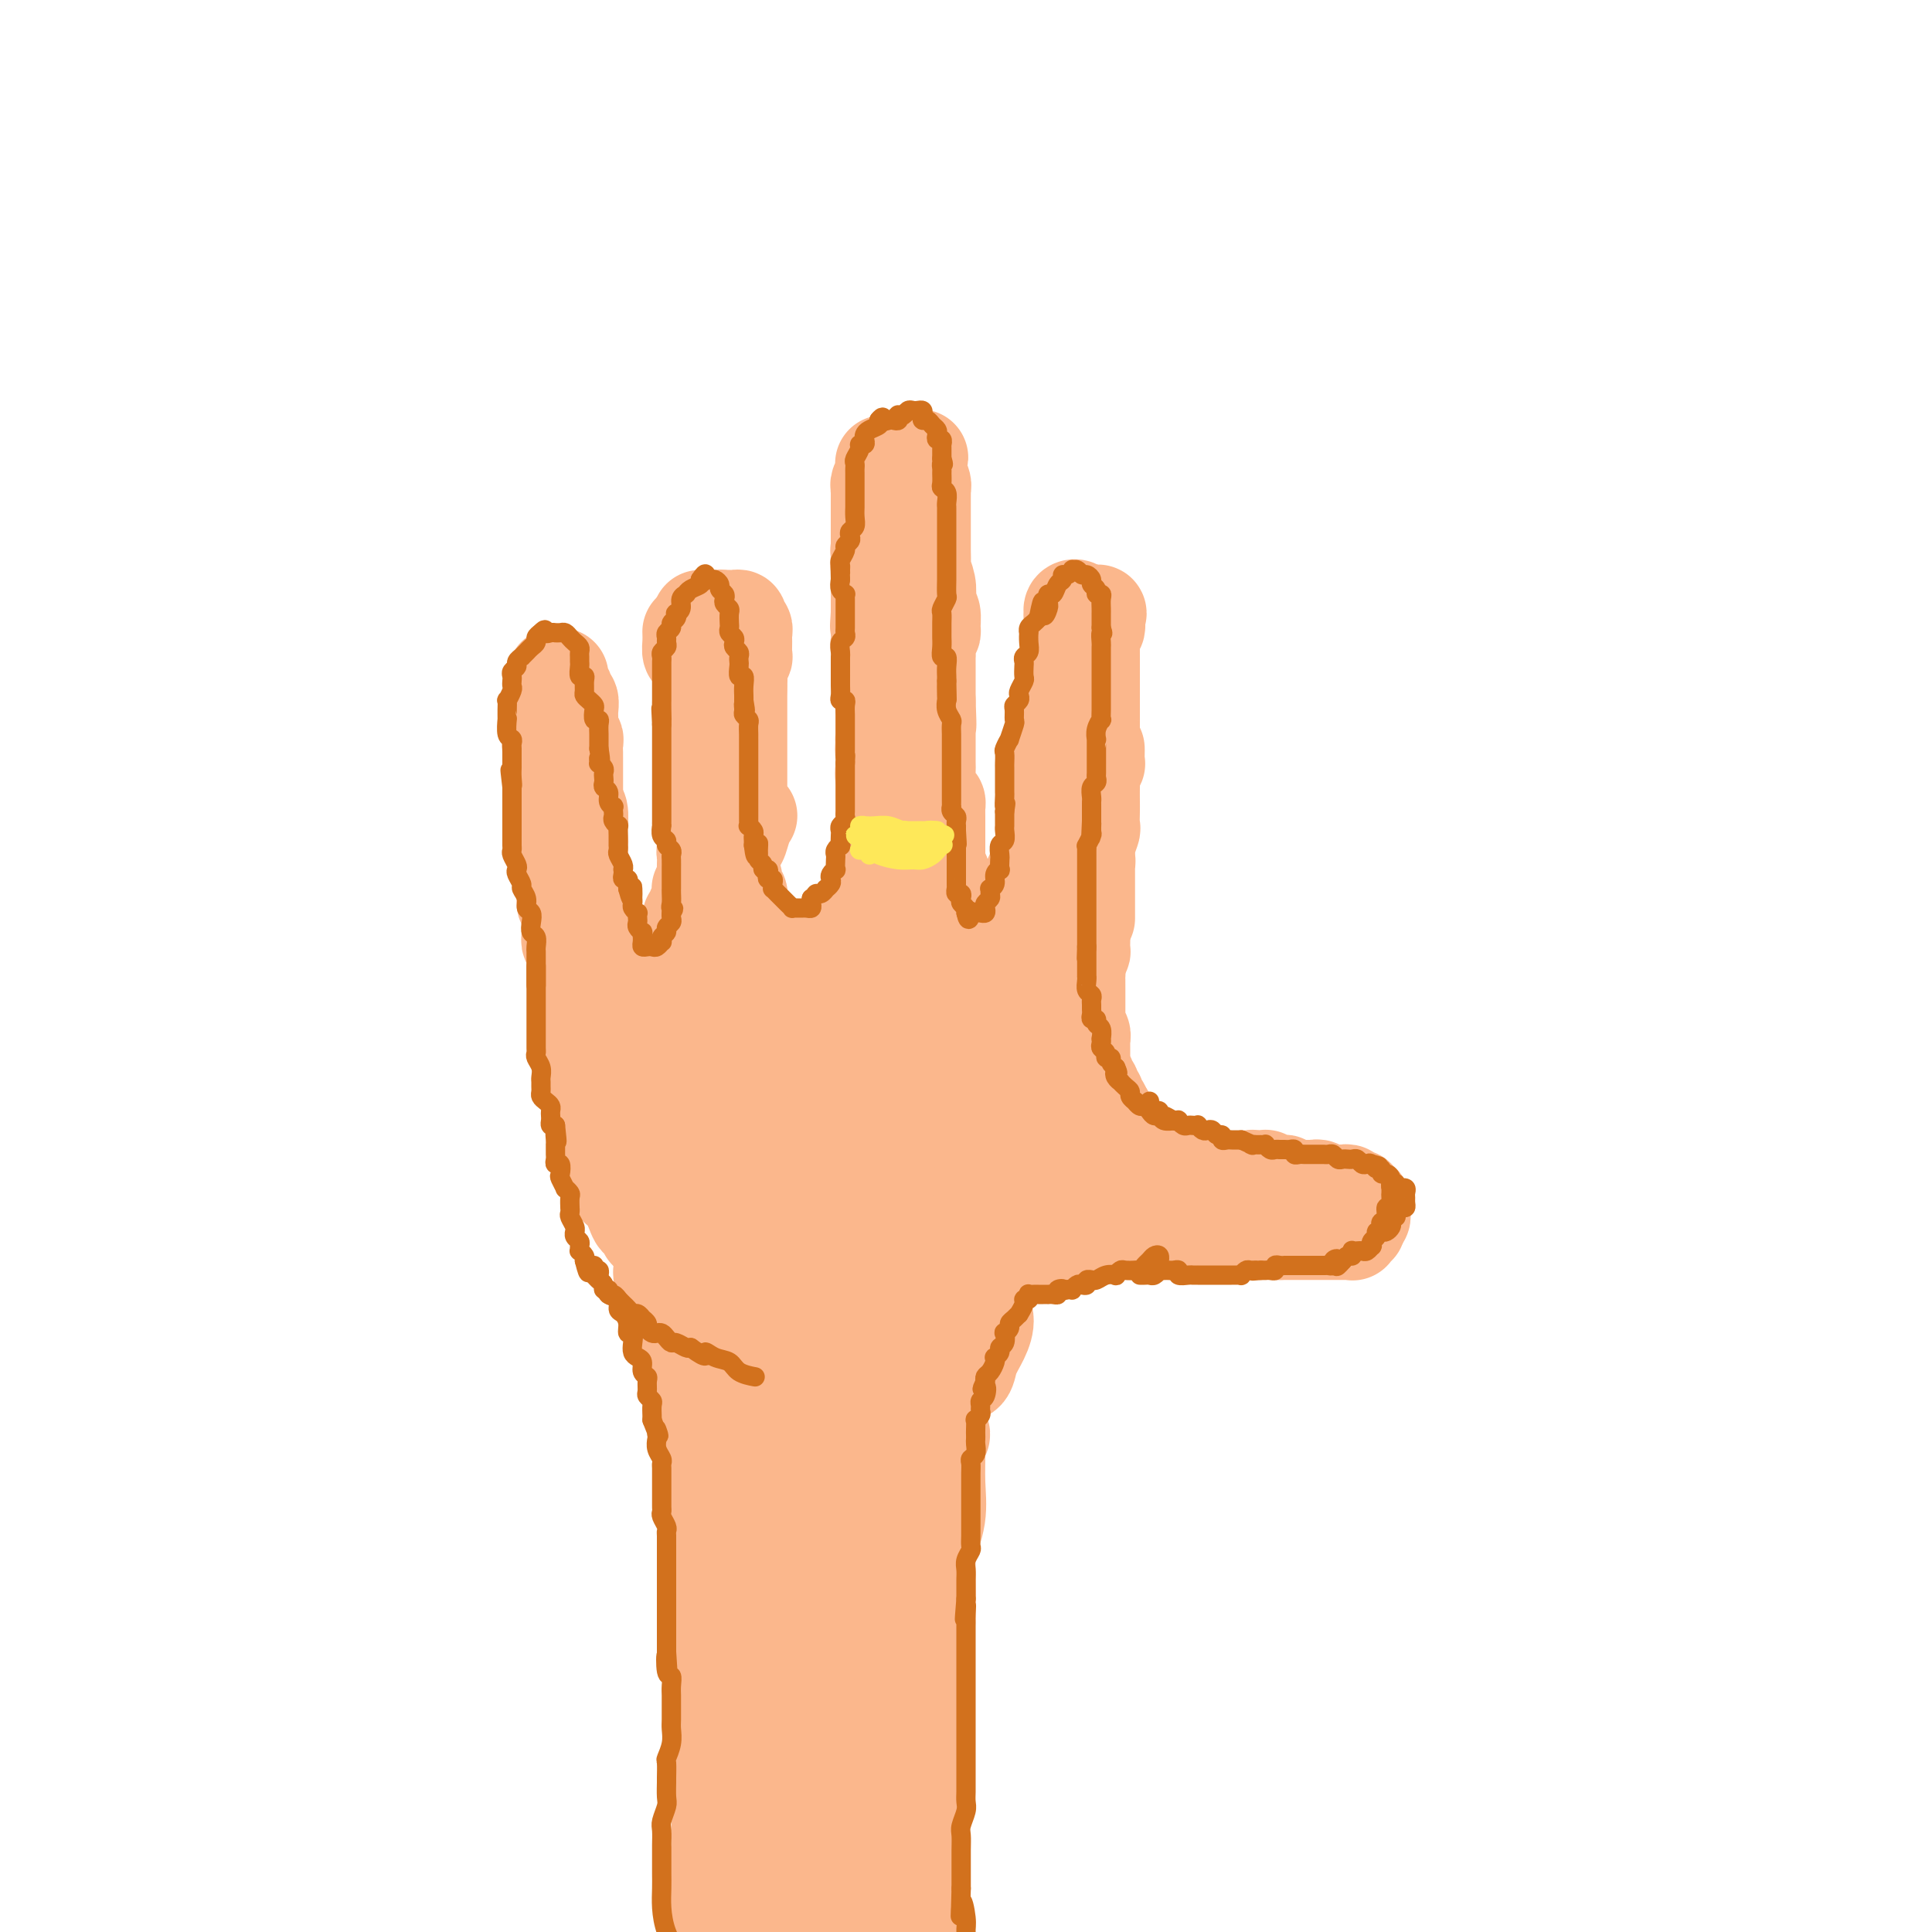 <svg viewBox='0 0 400 400' version='1.1' xmlns='http://www.w3.org/2000/svg' xmlns:xlink='http://www.w3.org/1999/xlink'><g fill='none' stroke='#FBB78C' stroke-width='20' stroke-linecap='round' stroke-linejoin='round'><path d='M116,140c0.033,0.322 0.065,0.645 0,1c-0.065,0.355 -0.228,0.743 0,1c0.228,0.257 0.846,0.383 1,1c0.154,0.617 -0.155,1.723 0,2c0.155,0.277 0.774,-0.277 1,0c0.226,0.277 0.061,1.384 0,2c-0.061,0.616 -0.016,0.742 0,1c0.016,0.258 0.003,0.647 0,1c-0.003,0.353 0.003,0.668 0,1c-0.003,0.332 -0.015,0.679 0,1c0.015,0.321 0.057,0.614 0,1c-0.057,0.386 -0.211,0.863 0,1c0.211,0.137 0.789,-0.065 1,0c0.211,0.065 0.057,0.399 0,1c-0.057,0.601 -0.015,1.469 0,2c0.015,0.531 0.004,0.723 0,1c-0.004,0.277 -0.001,0.638 0,1c0.001,0.362 0.000,0.726 0,1c-0.000,0.274 -0.000,0.458 0,1c0.000,0.542 0.000,1.440 0,2c-0.000,0.560 -0.000,0.780 0,1c0.000,0.220 0.000,0.440 0,1c-0.000,0.560 -0.000,1.458 0,2c0.000,0.542 0.000,0.726 0,1c-0.000,0.274 -0.000,0.637 0,1'/><path d='M119,168c0.465,4.737 0.128,2.579 0,2c-0.128,-0.579 -0.048,0.423 0,1c0.048,0.577 0.066,0.731 0,1c-0.066,0.269 -0.214,0.653 0,1c0.214,0.347 0.789,0.656 1,1c0.211,0.344 0.056,0.721 0,1c-0.056,0.279 -0.015,0.459 0,1c0.015,0.541 0.004,1.444 0,2c-0.004,0.556 -0.002,0.764 0,1c0.002,0.236 0.004,0.501 0,1c-0.004,0.499 -0.015,1.233 0,2c0.015,0.767 0.057,1.568 0,2c-0.057,0.432 -0.211,0.495 0,1c0.211,0.505 0.789,1.454 1,2c0.211,0.546 0.056,0.691 0,1c-0.056,0.309 -0.014,0.781 0,1c0.014,0.219 0.000,0.183 0,0c-0.000,-0.183 0.014,-0.513 0,-1c-0.014,-0.487 -0.056,-1.131 0,-2c0.056,-0.869 0.211,-1.965 0,-3c-0.211,-1.035 -0.788,-2.011 -1,-3c-0.212,-0.989 -0.060,-1.992 0,-3c0.060,-1.008 0.027,-2.020 0,-3c-0.027,-0.980 -0.049,-1.928 0,-3c0.049,-1.072 0.168,-2.268 0,-3c-0.168,-0.732 -0.622,-1.000 -1,-2c-0.378,-1.000 -0.679,-2.731 -1,-4c-0.321,-1.269 -0.663,-2.077 -1,-3c-0.337,-0.923 -0.668,-1.962 -1,-3'/><path d='M116,156c-0.713,-5.473 0.005,-3.154 0,-3c-0.005,0.154 -0.733,-1.855 -1,-3c-0.267,-1.145 -0.071,-1.424 0,-2c0.071,-0.576 0.019,-1.449 0,-2c-0.019,-0.551 -0.005,-0.780 0,-1c0.005,-0.220 0.001,-0.430 0,-1c-0.001,-0.570 0.001,-1.499 0,-2c-0.001,-0.501 -0.004,-0.573 0,-1c0.004,-0.427 0.015,-1.208 0,-1c-0.015,0.208 -0.057,1.406 0,2c0.057,0.594 0.212,0.585 0,1c-0.212,0.415 -0.790,1.254 -1,2c-0.210,0.746 -0.052,1.400 0,2c0.052,0.600 -0.001,1.145 0,2c0.001,0.855 0.057,2.018 0,3c-0.057,0.982 -0.225,1.782 0,3c0.225,1.218 0.845,2.856 1,4c0.155,1.144 -0.155,1.796 0,3c0.155,1.204 0.773,2.961 1,4c0.227,1.039 0.061,1.362 0,2c-0.061,0.638 -0.016,1.592 0,2c0.016,0.408 0.005,0.271 0,1c-0.005,0.729 -0.002,2.323 0,3c0.002,0.677 0.004,0.437 0,1c-0.004,0.563 -0.015,1.930 0,3c0.015,1.070 0.056,1.844 0,2c-0.056,0.156 -0.207,-0.304 0,0c0.207,0.304 0.774,1.373 1,2c0.226,0.627 0.113,0.814 0,1'/><path d='M117,183c0.305,6.455 0.068,2.092 0,1c-0.068,-1.092 0.034,1.086 0,2c-0.034,0.914 -0.205,0.564 0,1c0.205,0.436 0.787,1.657 1,2c0.213,0.343 0.057,-0.192 0,0c-0.057,0.192 -0.016,1.112 0,2c0.016,0.888 0.008,1.743 0,2c-0.008,0.257 -0.016,-0.086 0,0c0.016,0.086 0.056,0.600 0,1c-0.056,0.400 -0.207,0.684 0,1c0.207,0.316 0.774,0.663 1,1c0.226,0.337 0.113,0.663 0,1c-0.113,0.337 -0.226,0.683 0,1c0.226,0.317 0.793,0.603 1,1c0.207,0.397 0.056,0.903 0,1c-0.056,0.097 -0.016,-0.216 0,0c0.016,0.216 0.008,0.959 0,1c-0.008,0.041 -0.016,-0.622 0,-1c0.016,-0.378 0.057,-0.471 0,-1c-0.057,-0.529 -0.211,-1.492 0,-2c0.211,-0.508 0.789,-0.559 1,-1c0.211,-0.441 0.057,-1.273 0,-2c-0.057,-0.727 -0.016,-1.351 0,-2c0.016,-0.649 0.008,-1.325 0,-2'/><path d='M121,190c0.138,-1.627 -0.015,-1.194 0,-2c0.015,-0.806 0.200,-2.852 0,-4c-0.200,-1.148 -0.786,-1.399 -1,-2c-0.214,-0.601 -0.058,-1.551 0,-2c0.058,-0.449 0.016,-0.396 0,-1c-0.016,-0.604 -0.008,-1.864 0,-3c0.008,-1.136 0.016,-2.149 0,-3c-0.016,-0.851 -0.057,-1.540 0,-2c0.057,-0.460 0.211,-0.692 0,-1c-0.211,-0.308 -0.788,-0.693 -1,-1c-0.212,-0.307 -0.060,-0.535 0,-1c0.060,-0.465 0.029,-1.166 0,-1c-0.029,0.166 -0.056,1.199 0,2c0.056,0.801 0.196,1.371 0,2c-0.196,0.629 -0.728,1.318 -1,2c-0.272,0.682 -0.283,1.356 0,2c0.283,0.644 0.861,1.258 1,2c0.139,0.742 -0.160,1.613 0,2c0.160,0.387 0.779,0.291 1,1c0.221,0.709 0.044,2.222 0,3c-0.044,0.778 0.045,0.820 0,1c-0.045,0.180 -0.222,0.499 0,1c0.222,0.501 0.844,1.186 1,2c0.156,0.814 -0.155,1.759 0,2c0.155,0.241 0.776,-0.220 1,0c0.224,0.220 0.050,1.121 0,2c-0.050,0.879 0.025,1.737 0,2c-0.025,0.263 -0.150,-0.068 0,0c0.150,0.068 0.575,0.534 1,1'/><path d='M123,194c0.555,4.279 -0.058,1.475 0,1c0.058,-0.475 0.785,1.379 1,2c0.215,0.621 -0.083,0.008 0,0c0.083,-0.008 0.548,0.589 1,1c0.452,0.411 0.891,0.636 1,1c0.109,0.364 -0.111,0.868 0,1c0.111,0.132 0.555,-0.108 1,0c0.445,0.108 0.893,0.565 1,1c0.107,0.435 -0.125,0.849 0,1c0.125,0.151 0.607,0.041 1,0c0.393,-0.041 0.698,-0.011 1,0c0.302,0.011 0.602,0.003 1,0c0.398,-0.003 0.894,-0.001 1,0c0.106,0.001 -0.179,0.000 0,0c0.179,-0.000 0.823,-0.000 1,0c0.177,0.000 -0.111,0.000 0,0c0.111,-0.000 0.622,-0.000 1,0c0.378,0.000 0.622,0.001 1,0c0.378,-0.001 0.889,-0.004 1,0c0.111,0.004 -0.176,0.016 0,0c0.176,-0.016 0.817,-0.059 1,0c0.183,0.059 -0.092,0.220 0,0c0.092,-0.220 0.550,-0.819 1,-1c0.450,-0.181 0.891,0.057 1,0c0.109,-0.057 -0.115,-0.411 0,-1c0.115,-0.589 0.570,-1.415 1,-2c0.430,-0.585 0.837,-0.930 1,-1c0.163,-0.070 0.082,0.135 0,0c-0.082,-0.135 -0.166,-0.610 0,-1c0.166,-0.390 0.583,-0.695 1,-1'/><path d='M142,195c0.791,-1.565 0.269,-1.977 0,-2c-0.269,-0.023 -0.283,0.345 0,0c0.283,-0.345 0.864,-1.401 1,-2c0.136,-0.599 -0.174,-0.741 0,-1c0.174,-0.259 0.831,-0.634 1,-1c0.169,-0.366 -0.152,-0.724 0,-1c0.152,-0.276 0.777,-0.470 1,-1c0.223,-0.530 0.046,-1.398 0,-2c-0.046,-0.602 0.040,-0.940 0,-1c-0.040,-0.060 -0.207,0.156 0,0c0.207,-0.156 0.787,-0.685 1,-1c0.213,-0.315 0.057,-0.417 0,-1c-0.057,-0.583 -0.016,-1.648 0,-2c0.016,-0.352 0.008,0.007 0,0c-0.008,-0.007 -0.016,-0.382 0,-1c0.016,-0.618 0.057,-1.479 0,-2c-0.057,-0.521 -0.211,-0.702 0,-1c0.211,-0.298 0.789,-0.712 1,-1c0.211,-0.288 0.057,-0.448 0,-1c-0.057,-0.552 -0.016,-1.495 0,-2c0.016,-0.505 0.008,-0.572 0,-1c-0.008,-0.428 -0.016,-1.218 0,-2c0.016,-0.782 0.057,-1.556 0,-2c-0.057,-0.444 -0.211,-0.557 0,-1c0.211,-0.443 0.789,-1.217 1,-2c0.211,-0.783 0.057,-1.575 0,-2c-0.057,-0.425 -0.015,-0.481 0,-1c0.015,-0.519 0.004,-1.500 0,-2c-0.004,-0.500 -0.001,-0.519 0,-1c0.001,-0.481 0.000,-1.423 0,-2c-0.000,-0.577 -0.000,-0.788 0,-1'/><path d='M148,155c0.928,-6.363 0.249,-2.269 0,-1c-0.249,1.269 -0.067,-0.285 0,-1c0.067,-0.715 0.018,-0.589 0,-1c-0.018,-0.411 -0.005,-1.358 0,-2c0.005,-0.642 0.001,-0.979 0,-1c-0.001,-0.021 -0.000,0.275 0,0c0.000,-0.275 0.000,-1.120 0,-2c-0.000,-0.880 -0.000,-1.794 0,-2c0.000,-0.206 0.001,0.295 0,0c-0.001,-0.295 -0.004,-1.385 0,-2c0.004,-0.615 0.015,-0.755 0,-1c-0.015,-0.245 -0.056,-0.594 0,-1c0.056,-0.406 0.207,-0.869 0,-1c-0.207,-0.131 -0.773,0.071 -1,0c-0.227,-0.071 -0.114,-0.414 0,-1c0.114,-0.586 0.228,-1.414 0,-2c-0.228,-0.586 -0.797,-0.931 -1,-1c-0.203,-0.069 -0.039,0.137 0,0c0.039,-0.137 -0.046,-0.616 0,-1c0.046,-0.384 0.222,-0.674 0,-1c-0.222,-0.326 -0.844,-0.687 -1,-1c-0.156,-0.313 0.154,-0.579 0,-1c-0.154,-0.421 -0.772,-0.998 -1,-1c-0.228,-0.002 -0.065,0.571 0,1c0.065,0.429 0.033,0.715 0,1'/><path d='M144,133c-0.392,-3.220 0.627,-0.271 1,1c0.373,1.271 0.100,0.865 0,1c-0.100,0.135 -0.027,0.812 0,1c0.027,0.188 0.007,-0.114 0,0c-0.007,0.114 -0.002,0.642 0,1c0.002,0.358 0.001,0.544 0,1c-0.001,0.456 -0.000,1.182 0,1c0.000,-0.182 0.000,-1.270 0,-2c-0.000,-0.730 -0.000,-1.100 0,-2c0.000,-0.900 0.000,-2.329 0,-3c-0.000,-0.671 -0.000,-0.584 0,-1c0.000,-0.416 0.000,-1.335 0,-2c-0.000,-0.665 -0.000,-1.077 0,-1c0.000,0.077 0.000,0.642 0,1c-0.000,0.358 -0.000,0.510 0,1c0.000,0.490 0.000,1.317 0,2c-0.000,0.683 -0.000,1.222 0,2c0.000,0.778 0.000,1.796 0,2c-0.000,0.204 -0.000,-0.407 0,0c0.000,0.407 0.000,1.830 0,2c-0.000,0.170 -0.000,-0.915 0,-2'/><path d='M145,136c0.228,0.735 0.797,-0.927 1,-2c0.203,-1.073 0.040,-1.559 0,-2c-0.040,-0.441 0.045,-0.839 0,-1c-0.045,-0.161 -0.219,-0.085 0,0c0.219,0.085 0.832,0.181 1,0c0.168,-0.181 -0.109,-0.637 0,-1c0.109,-0.363 0.603,-0.633 1,-1c0.397,-0.367 0.698,-0.830 1,-1c0.302,-0.170 0.607,-0.046 1,0c0.393,0.046 0.875,0.015 1,0c0.125,-0.015 -0.106,-0.015 0,0c0.106,0.015 0.550,0.046 1,0c0.450,-0.046 0.905,-0.168 1,0c0.095,0.168 -0.171,0.625 0,1c0.171,0.375 0.778,0.669 1,1c0.222,0.331 0.061,0.700 0,1c-0.061,0.300 -0.020,0.531 0,1c0.020,0.469 0.019,1.176 0,2c-0.019,0.824 -0.058,1.765 0,2c0.058,0.235 0.211,-0.236 0,0c-0.211,0.236 -0.788,1.179 -1,2c-0.212,0.821 -0.061,1.520 0,2c0.061,0.480 0.030,0.740 0,1'/><path d='M153,141c-0.155,1.817 -0.041,0.858 0,1c0.041,0.142 0.011,1.385 0,2c-0.011,0.615 -0.003,0.602 0,1c0.003,0.398 0.001,1.206 0,2c-0.001,0.794 -0.000,1.574 0,2c0.000,0.426 0.000,0.499 0,1c-0.000,0.501 -0.000,1.429 0,2c0.000,0.571 0.000,0.783 0,1c-0.000,0.217 -0.000,0.438 0,1c0.000,0.562 0.000,1.464 0,2c-0.000,0.536 0.000,0.706 0,1c-0.000,0.294 -0.000,0.713 0,1c0.000,0.287 0.000,0.443 0,1c-0.000,0.557 -0.000,1.514 0,2c0.000,0.486 0.000,0.500 0,1c-0.000,0.500 -0.000,1.486 0,2c0.000,0.514 0.000,0.555 0,1c-0.000,0.445 -0.001,1.292 0,2c0.001,0.708 0.003,1.277 0,2c-0.003,0.723 -0.011,1.602 0,2c0.011,0.398 0.042,0.317 0,1c-0.042,0.683 -0.155,2.132 0,2c0.155,-0.132 0.580,-1.843 1,-3c0.420,-1.157 0.834,-1.759 1,-2c0.166,-0.241 0.083,-0.120 0,0'/><path d='M143,131c-0.006,-0.168 -0.012,-0.335 0,0c0.012,0.335 0.041,1.173 0,2c-0.041,0.827 -0.151,1.642 0,2c0.151,0.358 0.562,0.259 1,1c0.438,0.741 0.901,2.323 1,3c0.099,0.677 -0.167,0.451 0,1c0.167,0.549 0.766,1.875 1,3c0.234,1.125 0.101,2.049 0,3c-0.101,0.951 -0.170,1.929 0,3c0.170,1.071 0.581,2.237 1,3c0.419,0.763 0.848,1.125 1,2c0.152,0.875 0.027,2.264 0,3c-0.027,0.736 0.046,0.821 0,1c-0.046,0.179 -0.209,0.453 0,1c0.209,0.547 0.792,1.367 1,2c0.208,0.633 0.042,1.078 0,2c-0.042,0.922 0.042,2.321 0,3c-0.042,0.679 -0.208,0.637 0,1c0.208,0.363 0.792,1.129 1,2c0.208,0.871 0.042,1.847 0,2c-0.042,0.153 0.041,-0.517 0,0c-0.041,0.517 -0.207,2.220 0,3c0.207,0.780 0.786,0.638 1,1c0.214,0.362 0.061,1.227 0,2c-0.061,0.773 -0.031,1.454 0,2c0.031,0.546 0.065,0.958 0,1c-0.065,0.042 -0.227,-0.284 0,0c0.227,0.284 0.844,1.179 1,2c0.156,0.821 -0.150,1.567 0,2c0.150,0.433 0.757,0.552 1,1c0.243,0.448 0.121,1.224 0,2'/><path d='M153,187c1.486,9.145 0.201,4.007 0,2c-0.201,-2.007 0.682,-0.885 1,0c0.318,0.885 0.071,1.532 0,2c-0.071,0.468 0.034,0.755 0,1c-0.034,0.245 -0.206,0.447 0,1c0.206,0.553 0.790,1.458 1,2c0.210,0.542 0.046,0.723 0,1c-0.046,0.277 0.025,0.651 0,1c-0.025,0.349 -0.147,0.672 0,1c0.147,0.328 0.564,0.662 1,1c0.436,0.338 0.890,0.679 1,1c0.110,0.321 -0.125,0.622 0,1c0.125,0.378 0.611,0.833 1,1c0.389,0.167 0.682,0.045 1,0c0.318,-0.045 0.663,-0.012 1,0c0.337,0.012 0.668,0.004 1,0c0.332,-0.004 0.665,-0.004 1,0c0.335,0.004 0.672,0.012 1,0c0.328,-0.012 0.646,-0.045 1,0c0.354,0.045 0.743,0.167 1,0c0.257,-0.167 0.382,-0.623 1,-1c0.618,-0.377 1.728,-0.675 2,-1c0.272,-0.325 -0.296,-0.679 0,-1c0.296,-0.321 1.455,-0.611 2,-1c0.545,-0.389 0.475,-0.878 1,-1c0.525,-0.122 1.646,0.121 2,0c0.354,-0.121 -0.060,-0.607 0,-1c0.060,-0.393 0.593,-0.693 1,-1c0.407,-0.307 0.686,-0.621 1,-1c0.314,-0.379 0.661,-0.823 1,-1c0.339,-0.177 0.669,-0.089 1,0'/><path d='M177,193c1.791,-1.632 0.269,-1.212 0,-1c-0.269,0.212 0.715,0.215 1,0c0.285,-0.215 -0.130,-0.648 0,-1c0.130,-0.352 0.804,-0.623 1,-1c0.196,-0.377 -0.087,-0.861 0,-1c0.087,-0.139 0.545,0.067 1,0c0.455,-0.067 0.907,-0.407 1,-1c0.093,-0.593 -0.172,-1.438 0,-2c0.172,-0.562 0.782,-0.839 1,-1c0.218,-0.161 0.044,-0.204 0,-1c-0.044,-0.796 0.041,-2.344 0,-3c-0.041,-0.656 -0.207,-0.420 0,-1c0.207,-0.580 0.788,-1.975 1,-3c0.212,-1.025 0.057,-1.679 0,-2c-0.057,-0.321 -0.015,-0.307 0,-1c0.015,-0.693 0.004,-2.092 0,-3c-0.004,-0.908 -0.001,-1.326 0,-2c0.001,-0.674 -0.001,-1.603 0,-2c0.001,-0.397 0.005,-0.263 0,-1c-0.005,-0.737 -0.019,-2.347 0,-3c0.019,-0.653 0.072,-0.350 0,-1c-0.072,-0.650 -0.268,-2.254 0,-3c0.268,-0.746 1.000,-0.633 1,-1c0.000,-0.367 -0.732,-1.215 -1,-2c-0.268,-0.785 -0.072,-1.506 0,-2c0.072,-0.494 0.019,-0.762 0,-1c-0.019,-0.238 -0.005,-0.448 0,-1c0.005,-0.552 0.001,-1.447 0,-2c-0.001,-0.553 -0.000,-0.764 0,-1c0.000,-0.236 0.000,-0.496 0,-1c-0.000,-0.504 -0.000,-1.252 0,-2'/><path d='M183,146c0.150,-6.108 0.026,-1.878 0,-1c-0.026,0.878 0.046,-1.595 0,-3c-0.046,-1.405 -0.208,-1.741 0,-2c0.208,-0.259 0.788,-0.440 1,-1c0.212,-0.560 0.057,-1.498 0,-2c-0.057,-0.502 -0.015,-0.569 0,-1c0.015,-0.431 0.004,-1.227 0,-2c-0.004,-0.773 -0.001,-1.521 0,-2c0.001,-0.479 0.000,-0.687 0,-1c-0.000,-0.313 -0.000,-0.730 0,-1c0.000,-0.270 0.000,-0.392 0,-1c-0.000,-0.608 0.000,-1.704 0,-2c-0.000,-0.296 -0.000,0.206 0,0c0.000,-0.206 0.001,-1.120 0,-2c-0.001,-0.880 -0.004,-1.727 0,-2c0.004,-0.273 0.015,0.028 0,0c-0.015,-0.028 -0.056,-0.385 0,-1c0.056,-0.615 0.207,-1.489 0,-2c-0.207,-0.511 -0.774,-0.660 -1,-1c-0.226,-0.340 -0.113,-0.869 0,-1c0.113,-0.131 0.225,0.138 0,0c-0.225,-0.138 -0.789,-0.684 -1,-1c-0.211,-0.316 -0.071,-0.403 0,-1c0.071,-0.597 0.072,-1.704 0,-2c-0.072,-0.296 -0.216,0.220 0,0c0.216,-0.220 0.793,-1.175 1,-2c0.207,-0.825 0.045,-1.520 0,-2c-0.045,-0.480 0.026,-0.745 0,-1c-0.026,-0.255 -0.150,-0.502 0,-1c0.150,-0.498 0.575,-1.249 1,-2'/><path d='M184,106c0.155,-6.322 0.041,-2.127 0,-1c-0.041,1.127 -0.010,-0.815 0,-2c0.010,-1.185 -0.001,-1.614 0,-2c0.001,-0.386 0.014,-0.730 0,-1c-0.014,-0.270 -0.056,-0.465 0,-1c0.056,-0.535 0.211,-1.408 0,-2c-0.211,-0.592 -0.788,-0.903 -1,-1c-0.212,-0.097 -0.061,0.019 0,0c0.061,-0.019 0.030,-0.174 0,0c-0.030,0.174 -0.061,0.676 0,1c0.061,0.324 0.212,0.471 0,1c-0.212,0.529 -0.789,1.440 -1,2c-0.211,0.560 -0.057,0.770 0,1c0.057,0.230 0.015,0.481 0,1c-0.015,0.519 -0.004,1.308 0,2c0.004,0.692 0.001,1.289 0,2c-0.001,0.711 -0.000,1.538 0,2c0.000,0.462 0.000,0.560 0,1c-0.000,0.440 -0.000,1.221 0,2c0.000,0.779 0.000,1.557 0,2c-0.000,0.443 -0.000,0.551 0,1c0.000,0.449 0.000,1.237 0,2c-0.000,0.763 -0.000,1.500 0,2c0.000,0.500 0.000,0.763 0,1c-0.000,0.237 -0.000,0.448 0,1c0.000,0.552 0.000,1.443 0,2c-0.000,0.557 -0.000,0.778 0,1c0.000,0.222 0.000,0.444 0,1c-0.000,0.556 -0.000,1.444 0,2c0.000,0.556 0.000,0.778 0,1'/><path d='M182,127c-0.309,4.765 -0.083,1.676 0,1c0.083,-0.676 0.021,1.060 0,2c-0.021,0.940 -0.002,1.083 0,1c0.002,-0.083 -0.014,-0.392 0,0c0.014,0.392 0.056,1.485 0,2c-0.056,0.515 -0.211,0.453 0,1c0.211,0.547 0.789,1.704 1,2c0.211,0.296 0.057,-0.267 0,0c-0.057,0.267 -0.015,1.366 0,2c0.015,0.634 0.004,0.803 0,1c-0.004,0.197 -0.001,0.420 0,1c0.001,0.580 0.000,1.516 0,2c-0.000,0.484 -0.000,0.516 0,1c0.000,0.484 0.000,1.422 0,2c-0.000,0.578 0.000,0.798 0,1c-0.000,0.202 -0.000,0.386 0,1c0.000,0.614 0.000,1.657 0,2c-0.000,0.343 -0.001,-0.013 0,0c0.001,0.013 0.004,0.394 0,1c-0.004,0.606 -0.015,1.435 0,2c0.015,0.565 0.056,0.865 0,1c-0.056,0.135 -0.207,0.104 0,0c0.207,-0.104 0.774,-0.282 1,-1c0.226,-0.718 0.113,-1.977 0,-3c-0.113,-1.023 -0.226,-1.811 0,-3c0.226,-1.189 0.790,-2.780 1,-4c0.210,-1.220 0.067,-2.069 0,-3c-0.067,-0.931 -0.056,-1.943 0,-3c0.056,-1.057 0.159,-2.159 0,-3c-0.159,-0.841 -0.579,-1.420 -1,-2'/><path d='M184,131c0.155,-3.915 0.041,-3.203 0,-3c-0.041,0.203 -0.011,-0.104 0,-1c0.011,-0.896 0.003,-2.380 0,-3c-0.003,-0.620 -0.001,-0.376 0,-1c0.001,-0.624 0.000,-2.117 0,-3c-0.000,-0.883 0.000,-1.157 0,-2c-0.000,-0.843 -0.001,-2.256 0,-3c0.001,-0.744 0.004,-0.818 0,-1c-0.004,-0.182 -0.016,-0.473 0,-1c0.016,-0.527 0.061,-1.289 0,-2c-0.061,-0.711 -0.227,-1.371 0,-2c0.227,-0.629 0.845,-1.228 1,-2c0.155,-0.772 -0.155,-1.716 0,-2c0.155,-0.284 0.774,0.093 1,0c0.226,-0.093 0.060,-0.656 0,-1c-0.060,-0.344 -0.012,-0.470 0,-1c0.012,-0.530 -0.011,-1.466 0,-2c0.011,-0.534 0.056,-0.668 0,-1c-0.056,-0.332 -0.212,-0.863 0,-1c0.212,-0.137 0.792,0.121 1,0c0.208,-0.121 0.045,-0.621 0,-1c-0.045,-0.379 0.029,-0.637 0,-1c-0.029,-0.363 -0.163,-0.829 0,-1c0.163,-0.171 0.621,-0.046 1,0c0.379,0.046 0.680,0.013 1,0c0.320,-0.013 0.660,-0.007 1,0'/><path d='M190,96c0.924,-2.372 0.233,-0.803 0,0c-0.233,0.803 -0.010,0.841 0,1c0.010,0.159 -0.193,0.441 0,1c0.193,0.559 0.784,1.397 1,2c0.216,0.603 0.058,0.973 0,1c-0.058,0.027 -0.016,-0.287 0,0c0.016,0.287 0.004,1.175 0,2c-0.004,0.825 -0.001,1.586 0,2c0.001,0.414 0.000,0.483 0,1c-0.000,0.517 -0.000,1.484 0,2c0.000,0.516 0.000,0.580 0,1c-0.000,0.420 -0.001,1.196 0,2c0.001,0.804 0.004,1.636 0,2c-0.004,0.364 -0.015,0.261 0,1c0.015,0.739 0.056,2.321 0,3c-0.056,0.679 -0.207,0.456 0,1c0.207,0.544 0.773,1.855 1,3c0.227,1.145 0.114,2.123 0,3c-0.114,0.877 -0.231,1.652 0,2c0.231,0.348 0.808,0.268 1,1c0.192,0.732 -0.001,2.275 0,3c0.001,0.725 0.196,0.631 0,1c-0.196,0.369 -0.785,1.202 -1,2c-0.215,0.798 -0.058,1.561 0,2c0.058,0.439 0.015,0.555 0,1c-0.015,0.445 -0.004,1.218 0,2c0.004,0.782 0.001,1.571 0,2c-0.001,0.429 -0.000,0.496 0,1c0.000,0.504 0.000,1.443 0,2c-0.000,0.557 -0.000,0.730 0,1c0.000,0.270 0.000,0.635 0,1'/><path d='M192,145c0.309,8.247 0.083,4.363 0,3c-0.083,-1.363 -0.022,-0.205 0,1c0.022,1.205 0.006,2.459 0,3c-0.006,0.541 -0.002,0.370 0,1c0.002,0.630 0.003,2.060 0,3c-0.003,0.940 -0.011,1.390 0,2c0.011,0.610 0.041,1.382 0,2c-0.041,0.618 -0.155,1.083 0,2c0.155,0.917 0.577,2.286 1,3c0.423,0.714 0.845,0.774 1,1c0.155,0.226 0.041,0.619 0,1c-0.041,0.381 -0.011,0.748 0,1c0.011,0.252 0.003,0.387 0,1c-0.003,0.613 -0.001,1.703 0,2c0.001,0.297 0.000,-0.201 0,0c-0.000,0.201 -0.000,1.100 0,2c0.000,0.900 0.000,1.799 0,2c-0.000,0.201 -0.001,-0.297 0,0c0.001,0.297 0.004,1.388 0,2c-0.004,0.612 -0.015,0.745 0,1c0.015,0.255 0.057,0.631 0,1c-0.057,0.369 -0.211,0.729 0,1c0.211,0.271 0.789,0.453 1,1c0.211,0.547 0.057,1.460 0,2c-0.057,0.540 -0.015,0.708 0,1c0.015,0.292 0.004,0.708 0,1c-0.004,0.292 -0.001,0.459 0,1c0.001,0.541 0.000,1.454 0,2c-0.000,0.546 -0.000,0.724 0,1c0.000,0.276 0.000,0.650 0,1c-0.000,0.350 -0.000,0.675 0,1'/><path d='M195,191c0.482,7.279 0.186,2.475 0,1c-0.186,-1.475 -0.261,0.378 0,1c0.261,0.622 0.857,0.013 1,0c0.143,-0.013 -0.168,0.570 0,1c0.168,0.430 0.815,0.707 1,1c0.185,0.293 -0.090,0.603 0,1c0.090,0.397 0.546,0.881 1,1c0.454,0.119 0.905,-0.127 1,0c0.095,0.127 -0.168,0.627 0,1c0.168,0.373 0.766,0.618 1,1c0.234,0.382 0.104,0.902 0,1c-0.104,0.098 -0.182,-0.225 0,0c0.182,0.225 0.622,1.000 1,1c0.378,-0.000 0.693,-0.775 1,-1c0.307,-0.225 0.607,0.098 1,0c0.393,-0.098 0.879,-0.618 1,-1c0.121,-0.382 -0.121,-0.627 0,-1c0.121,-0.373 0.607,-0.873 1,-1c0.393,-0.127 0.693,0.120 1,0c0.307,-0.120 0.621,-0.606 1,-1c0.379,-0.394 0.824,-0.696 1,-1c0.176,-0.304 0.085,-0.610 0,-1c-0.085,-0.390 -0.163,-0.864 0,-1c0.163,-0.136 0.569,0.066 1,0c0.431,-0.066 0.889,-0.399 1,-1c0.111,-0.601 -0.124,-1.469 0,-2c0.124,-0.531 0.607,-0.723 1,-1c0.393,-0.277 0.697,-0.638 1,-1'/><path d='M212,188c1.615,-1.965 1.154,-0.879 1,-1c-0.154,-0.121 0.000,-1.450 0,-2c-0.000,-0.550 -0.154,-0.322 0,-1c0.154,-0.678 0.616,-2.261 1,-3c0.384,-0.739 0.691,-0.635 1,-1c0.309,-0.365 0.618,-1.201 1,-2c0.382,-0.799 0.835,-1.562 1,-2c0.165,-0.438 0.043,-0.550 0,-1c-0.043,-0.450 -0.008,-1.239 0,-2c0.008,-0.761 -0.013,-1.495 0,-2c0.013,-0.505 0.060,-0.782 0,-1c-0.060,-0.218 -0.226,-0.377 0,-1c0.226,-0.623 0.845,-1.710 1,-2c0.155,-0.290 -0.154,0.217 0,0c0.154,-0.217 0.772,-1.157 1,-2c0.228,-0.843 0.065,-1.587 0,-2c-0.065,-0.413 -0.031,-0.494 0,-1c0.031,-0.506 0.061,-1.438 0,-2c-0.061,-0.562 -0.212,-0.752 0,-1c0.212,-0.248 0.788,-0.552 1,-1c0.212,-0.448 0.061,-1.041 0,-2c-0.061,-0.959 -0.030,-2.283 0,-3c0.030,-0.717 0.061,-0.826 0,-1c-0.061,-0.174 -0.212,-0.413 0,-1c0.212,-0.587 0.788,-1.523 1,-2c0.212,-0.477 0.061,-0.494 0,-1c-0.061,-0.506 -0.030,-1.500 0,-2c0.030,-0.500 0.060,-0.505 0,-1c-0.060,-0.495 -0.208,-1.479 0,-2c0.208,-0.521 0.774,-0.577 1,-1c0.226,-0.423 0.113,-1.211 0,-2'/><path d='M222,140c1.547,-7.372 0.415,-1.802 0,0c-0.415,1.802 -0.112,-0.165 0,-1c0.112,-0.835 0.034,-0.537 0,-1c-0.034,-0.463 -0.023,-1.687 0,-2c0.023,-0.313 0.059,0.286 0,0c-0.059,-0.286 -0.212,-1.457 0,-2c0.212,-0.543 0.789,-0.460 1,-1c0.211,-0.540 0.057,-1.704 0,-2c-0.057,-0.296 -0.015,0.275 0,0c0.015,-0.275 0.005,-1.398 0,-2c-0.005,-0.602 -0.005,-0.684 0,-1c0.005,-0.316 0.015,-0.865 0,-1c-0.015,-0.135 -0.056,0.145 0,0c0.056,-0.145 0.210,-0.716 0,-1c-0.210,-0.284 -0.785,-0.280 -1,0c-0.215,0.280 -0.072,0.835 0,1c0.072,0.165 0.072,-0.062 0,0c-0.072,0.062 -0.215,0.411 0,1c0.215,0.589 0.790,1.419 1,2c0.210,0.581 0.056,0.915 0,1c-0.056,0.085 -0.015,-0.079 0,0c0.015,0.079 0.004,0.403 0,1c-0.004,0.597 -0.001,1.469 0,2c0.001,0.531 0.000,0.720 0,1c-0.000,0.280 -0.000,0.651 0,1c0.000,0.349 0.000,0.674 0,1'/><path d='M223,137c0.226,1.885 0.793,1.096 1,1c0.207,-0.096 0.056,0.499 0,1c-0.056,0.501 -0.015,0.908 0,1c0.015,0.092 0.004,-0.130 0,0c-0.004,0.130 -0.000,0.613 0,1c0.000,0.387 -0.003,0.678 0,1c0.003,0.322 0.011,0.676 0,1c-0.011,0.324 -0.041,0.620 0,1c0.041,0.380 0.155,0.846 0,1c-0.155,0.154 -0.577,-0.004 -1,0c-0.423,0.004 -0.845,0.171 -1,0c-0.155,-0.171 -0.041,-0.679 0,-1c0.041,-0.321 0.011,-0.456 0,-1c-0.011,-0.544 -0.003,-1.496 0,-2c0.003,-0.504 0.001,-0.558 0,-1c-0.001,-0.442 -0.000,-1.270 0,-2c0.000,-0.730 0.000,-1.361 0,-2c-0.000,-0.639 -0.001,-1.284 0,-2c0.001,-0.716 0.004,-1.501 0,-2c-0.004,-0.499 -0.016,-0.712 0,-1c0.016,-0.288 0.060,-0.652 0,-1c-0.060,-0.348 -0.224,-0.682 0,-1c0.224,-0.318 0.834,-0.621 1,-1c0.166,-0.379 -0.114,-0.834 0,-1c0.114,-0.166 0.622,-0.045 1,0c0.378,0.045 0.627,0.012 1,0c0.373,-0.012 0.870,-0.003 1,0c0.130,0.003 -0.106,0.001 0,0c0.106,-0.001 0.553,-0.000 1,0'/><path d='M227,127c0.778,-0.439 0.223,0.464 0,1c-0.223,0.536 -0.112,0.706 0,1c0.112,0.294 0.226,0.714 0,1c-0.226,0.286 -0.793,0.439 -1,1c-0.207,0.561 -0.056,1.530 0,2c0.056,0.470 0.015,0.441 0,1c-0.015,0.559 -0.004,1.707 0,2c0.004,0.293 0.001,-0.270 0,0c-0.001,0.270 -0.000,1.371 0,2c0.000,0.629 0.000,0.784 0,1c-0.000,0.216 -0.000,0.492 0,1c0.000,0.508 0.000,1.248 0,2c-0.000,0.752 0.000,1.516 0,2c-0.000,0.484 -0.000,0.688 0,1c0.000,0.312 0.000,0.731 0,1c-0.000,0.269 -0.000,0.387 0,1c0.000,0.613 0.001,1.721 0,2c-0.001,0.279 -0.004,-0.272 0,0c0.004,0.272 0.015,1.367 0,2c-0.015,0.633 -0.057,0.804 0,1c0.057,0.196 0.211,0.419 0,1c-0.211,0.581 -0.788,1.521 -1,2c-0.212,0.479 -0.061,0.495 0,1c0.061,0.505 0.030,1.497 0,2c-0.030,0.503 -0.061,0.516 0,1c0.061,0.484 0.212,1.439 0,2c-0.212,0.561 -0.789,0.728 -1,1c-0.211,0.272 -0.057,0.650 0,1c0.057,0.350 0.015,0.671 0,1c-0.015,0.329 -0.004,0.665 0,1c0.004,0.335 0.002,0.667 0,1'/><path d='M224,166c-0.464,6.273 -0.124,2.454 0,1c0.124,-1.454 0.033,-0.543 0,0c-0.033,0.543 -0.009,0.719 0,1c0.009,0.281 0.002,0.667 0,1c-0.002,0.333 -0.001,0.614 0,1c0.001,0.386 0.000,0.877 0,1c-0.000,0.123 -0.000,-0.121 0,0c0.000,0.121 -0.000,0.606 0,1c0.000,0.394 0.000,0.697 0,1c-0.000,0.303 -0.001,0.606 0,1c0.001,0.394 0.004,0.879 0,1c-0.004,0.121 -0.015,-0.123 0,0c0.015,0.123 0.057,0.612 0,1c-0.057,0.388 -0.211,0.677 0,1c0.211,0.323 0.789,0.682 1,1c0.211,0.318 0.057,0.596 0,1c-0.057,0.404 -0.015,0.935 0,1c0.015,0.065 0.004,-0.335 0,0c-0.004,0.335 -0.001,1.406 0,2c0.001,0.594 0.000,0.713 0,1c-0.000,0.287 -0.000,0.743 0,1c0.000,0.257 0.000,0.316 0,1c-0.000,0.684 -0.000,1.992 0,3c0.000,1.008 0.000,1.717 0,2c-0.000,0.283 -0.000,0.142 0,0'/><path d='M227,155c0.008,0.192 0.016,0.383 0,1c-0.016,0.617 -0.057,1.659 0,2c0.057,0.341 0.211,-0.018 0,0c-0.211,0.018 -0.789,0.412 -1,1c-0.211,0.588 -0.057,1.370 0,2c0.057,0.630 0.016,1.108 0,2c-0.016,0.892 -0.008,2.197 0,3c0.008,0.803 0.017,1.103 0,2c-0.017,0.897 -0.061,2.390 0,3c0.061,0.610 0.227,0.337 0,1c-0.227,0.663 -0.845,2.261 -1,3c-0.155,0.739 0.155,0.618 0,1c-0.155,0.382 -0.774,1.267 -1,2c-0.226,0.733 -0.060,1.312 0,2c0.060,0.688 0.012,1.484 0,2c-0.012,0.516 0.011,0.753 0,1c-0.011,0.247 -0.057,0.504 0,1c0.057,0.496 0.215,1.232 0,2c-0.215,0.768 -0.804,1.568 -1,2c-0.196,0.432 -0.000,0.497 0,1c0.000,0.503 -0.196,1.443 0,2c0.196,0.557 0.784,0.732 1,1c0.216,0.268 0.059,0.631 0,1c-0.059,0.369 -0.018,0.745 0,1c0.018,0.255 0.015,0.388 0,1c-0.015,0.612 -0.043,1.703 0,2c0.043,0.297 0.155,-0.201 0,0c-0.155,0.201 -0.578,1.100 -1,2'/><path d='M223,199c-0.619,6.920 -0.166,2.221 0,1c0.166,-1.221 0.044,1.035 0,2c-0.044,0.965 -0.012,0.639 0,1c0.012,0.361 0.003,1.410 0,2c-0.003,0.590 -0.001,0.721 0,1c0.001,0.279 0.001,0.705 0,1c-0.001,0.295 -0.001,0.460 0,1c0.001,0.540 0.004,1.454 0,2c-0.004,0.546 -0.015,0.725 0,1c0.015,0.275 0.057,0.646 0,1c-0.057,0.354 -0.211,0.690 0,1c0.211,0.310 0.789,0.594 1,1c0.211,0.406 0.057,0.935 0,1c-0.057,0.065 -0.015,-0.333 0,0c0.015,0.333 0.004,1.399 0,2c-0.004,0.601 -0.002,0.738 0,1c0.002,0.262 0.005,0.647 0,1c-0.005,0.353 -0.016,0.672 0,1c0.016,0.328 0.061,0.665 0,1c-0.061,0.335 -0.226,0.667 0,1c0.226,0.333 0.844,0.668 1,1c0.156,0.332 -0.150,0.663 0,1c0.150,0.337 0.757,0.682 1,1c0.243,0.318 0.121,0.610 0,1c-0.121,0.390 -0.242,0.878 0,1c0.242,0.122 0.848,-0.122 1,0c0.152,0.122 -0.152,0.610 0,1c0.152,0.390 0.758,0.683 1,1c0.242,0.317 0.121,0.659 0,1'/><path d='M228,230c1.017,4.974 1.061,1.910 1,1c-0.061,-0.910 -0.227,0.333 0,1c0.227,0.667 0.845,0.757 1,1c0.155,0.243 -0.154,0.638 0,1c0.154,0.362 0.773,0.692 1,1c0.227,0.308 0.064,0.594 0,1c-0.064,0.406 -0.028,0.931 0,1c0.028,0.069 0.049,-0.318 0,0c-0.049,0.318 -0.167,1.339 0,2c0.167,0.661 0.618,0.961 1,1c0.382,0.039 0.694,-0.182 1,0c0.306,0.182 0.607,0.766 1,1c0.393,0.234 0.879,0.119 1,0c0.121,-0.119 -0.123,-0.242 0,0c0.123,0.242 0.611,0.848 1,1c0.389,0.152 0.678,-0.152 1,0c0.322,0.152 0.678,0.759 1,1c0.322,0.241 0.611,0.118 1,0c0.389,-0.118 0.877,-0.229 1,0c0.123,0.229 -0.121,0.797 0,1c0.121,0.203 0.606,0.041 1,0c0.394,-0.041 0.698,0.041 1,0c0.302,-0.041 0.603,-0.204 1,0c0.397,0.204 0.890,0.776 1,1c0.110,0.224 -0.163,0.099 0,0c0.163,-0.099 0.761,-0.171 1,0c0.239,0.171 0.120,0.586 0,1'/><path d='M245,246c2.349,1.083 1.221,0.290 1,0c-0.221,-0.290 0.466,-0.078 1,0c0.534,0.078 0.917,0.021 1,0c0.083,-0.021 -0.133,-0.006 0,0c0.133,0.006 0.614,0.002 1,0c0.386,-0.002 0.677,-0.001 1,0c0.323,0.001 0.678,0.001 1,0c0.322,-0.001 0.611,-0.004 1,0c0.389,0.004 0.877,0.015 1,0c0.123,-0.015 -0.121,-0.057 0,0c0.121,0.057 0.606,0.211 1,0c0.394,-0.211 0.697,-0.788 1,-1c0.303,-0.212 0.606,-0.061 1,0c0.394,0.061 0.879,0.030 1,0c0.121,-0.030 -0.123,-0.061 0,0c0.123,0.061 0.611,0.213 1,0c0.389,-0.213 0.678,-0.790 1,-1c0.322,-0.210 0.678,-0.052 1,0c0.322,0.052 0.611,-0.000 1,0c0.389,0.000 0.877,0.053 1,0c0.123,-0.053 -0.121,-0.211 0,0c0.121,0.211 0.606,0.792 1,1c0.394,0.208 0.697,0.042 1,0c0.303,-0.042 0.606,0.041 1,0c0.394,-0.041 0.879,-0.207 1,0c0.121,0.207 -0.122,0.788 0,1c0.122,0.212 0.610,0.057 1,0c0.390,-0.057 0.683,-0.016 1,0c0.317,0.016 0.659,0.008 1,0'/><path d='M269,246c3.875,-0.000 1.563,-0.001 1,0c-0.563,0.001 0.622,0.004 1,0c0.378,-0.004 -0.052,-0.015 0,0c0.052,0.015 0.588,0.057 1,0c0.412,-0.057 0.702,-0.211 1,0c0.298,0.211 0.605,0.789 1,1c0.395,0.211 0.879,0.057 1,0c0.121,-0.057 -0.121,-0.016 0,0c0.121,0.016 0.606,0.008 1,0c0.394,-0.008 0.698,-0.016 1,0c0.302,0.016 0.602,0.057 1,0c0.398,-0.057 0.895,-0.213 1,0c0.105,0.213 -0.183,0.793 0,1c0.183,0.207 0.837,0.040 1,0c0.163,-0.040 -0.167,0.046 0,0c0.167,-0.046 0.829,-0.223 1,0c0.171,0.223 -0.151,0.847 0,1c0.151,0.153 0.773,-0.166 1,0c0.227,0.166 0.058,0.815 0,1c-0.058,0.185 -0.005,-0.095 0,0c0.005,0.095 -0.037,0.564 0,1c0.037,0.436 0.153,0.839 0,1c-0.153,0.161 -0.577,0.081 -1,0'/><path d='M281,252c-0.016,0.780 -0.057,0.731 0,1c0.057,0.269 0.212,0.857 0,1c-0.212,0.143 -0.792,-0.158 -1,0c-0.208,0.158 -0.045,0.774 0,1c0.045,0.226 -0.030,0.060 0,0c0.030,-0.060 0.163,-0.016 0,0c-0.163,0.016 -0.622,0.004 -1,0c-0.378,-0.004 -0.675,-0.001 -1,0c-0.325,0.001 -0.679,0.000 -1,0c-0.321,-0.000 -0.611,-0.000 -1,0c-0.389,0.000 -0.877,0.000 -1,0c-0.123,-0.000 0.121,-0.000 0,0c-0.121,0.000 -0.606,0.000 -1,0c-0.394,-0.000 -0.697,-0.000 -1,0c-0.303,0.000 -0.605,0.000 -1,0c-0.395,-0.000 -0.883,-0.000 -1,0c-0.117,0.000 0.136,0.000 0,0c-0.136,-0.000 -0.663,-0.000 -1,0c-0.337,0.000 -0.485,0.000 -1,0c-0.515,-0.000 -1.396,-0.000 -2,0c-0.604,0.000 -0.932,0.000 -1,0c-0.068,-0.000 0.123,-0.000 0,0c-0.123,0.000 -0.562,0.000 -1,0'/><path d='M265,255c-2.418,-0.000 -0.962,-0.000 -1,0c-0.038,0.000 -1.568,0.001 -2,0c-0.432,-0.001 0.235,-0.004 0,0c-0.235,0.004 -1.372,0.015 -2,0c-0.628,-0.015 -0.746,-0.057 -1,0c-0.254,0.057 -0.645,0.211 -1,0c-0.355,-0.211 -0.673,-0.789 -1,-1c-0.327,-0.211 -0.661,-0.057 -1,0c-0.339,0.057 -0.681,0.015 -1,0c-0.319,-0.015 -0.614,-0.005 -1,0c-0.386,0.005 -0.863,0.005 -1,0c-0.137,-0.005 0.065,-0.015 0,0c-0.065,0.015 -0.399,0.057 -1,0c-0.601,-0.057 -1.471,-0.211 -2,0c-0.529,0.211 -0.719,0.789 -1,1c-0.281,0.211 -0.654,0.057 -1,0c-0.346,-0.057 -0.665,-0.015 -1,0c-0.335,0.015 -0.685,0.004 -1,0c-0.315,-0.004 -0.595,-0.001 -1,0c-0.405,0.001 -0.935,0.000 -1,0c-0.065,-0.000 0.333,-0.000 0,0c-0.333,0.000 -1.399,0.000 -2,0c-0.601,-0.000 -0.738,-0.000 -1,0c-0.262,0.000 -0.647,0.000 -1,0c-0.353,-0.000 -0.672,-0.000 -1,0c-0.328,0.000 -0.665,0.000 -1,0c-0.335,-0.000 -0.667,-0.000 -1,0c-0.333,0.000 -0.667,0.000 -1,0c-0.333,-0.000 -0.667,-0.000 -1,0c-0.333,0.000 -0.667,0.000 -1,0'/><path d='M234,255c-4.894,0.000 -1.630,0.000 -1,0c0.630,-0.000 -1.374,-0.001 -2,0c-0.626,0.001 0.126,0.004 0,0c-0.126,-0.004 -1.130,-0.015 -2,0c-0.870,0.015 -1.604,0.056 -2,0c-0.396,-0.056 -0.453,-0.207 -1,0c-0.547,0.207 -1.585,0.774 -2,1c-0.415,0.226 -0.208,0.113 0,0'/><path d='M120,192c0.000,0.449 0.000,0.899 0,1c-0.000,0.101 -0.000,-0.146 0,0c0.000,0.146 0.000,0.686 0,1c-0.000,0.314 -0.000,0.402 0,1c0.000,0.598 0.000,1.704 0,2c-0.000,0.296 -0.000,-0.219 0,0c0.000,0.219 0.000,1.172 0,2c-0.000,0.828 -0.000,1.531 0,2c0.000,0.469 0.000,0.703 0,1c-0.000,0.297 -0.001,0.657 0,1c0.001,0.343 0.004,0.669 0,1c-0.004,0.331 -0.016,0.666 0,1c0.016,0.334 0.061,0.667 0,1c-0.061,0.333 -0.226,0.668 0,1c0.226,0.332 0.845,0.663 1,1c0.155,0.337 -0.155,0.682 0,1c0.155,0.318 0.774,0.610 1,1c0.226,0.390 0.061,0.878 0,1c-0.061,0.122 -0.016,-0.121 0,0c0.016,0.121 0.004,0.606 0,1c-0.004,0.394 -0.001,0.697 0,1c0.001,0.303 0.000,0.606 0,1c-0.000,0.394 -0.000,0.879 0,1c0.000,0.121 0.000,-0.121 0,0c-0.000,0.121 -0.000,0.606 0,1c0.000,0.394 0.000,0.697 0,1c-0.000,0.303 -0.000,0.607 0,1c0.000,0.393 0.000,0.875 0,1c-0.000,0.125 -0.000,-0.107 0,0c0.000,0.107 0.000,0.554 0,1'/><path d='M122,220c0.325,4.509 0.139,1.782 0,1c-0.139,-0.782 -0.230,0.382 0,1c0.230,0.618 0.779,0.690 1,1c0.221,0.310 0.112,0.856 0,1c-0.112,0.144 -0.226,-0.116 0,0c0.226,0.116 0.793,0.609 1,1c0.207,0.391 0.056,0.681 0,1c-0.056,0.319 -0.015,0.666 0,1c0.015,0.334 0.004,0.654 0,1c-0.004,0.346 -0.001,0.718 0,1c0.001,0.282 0.000,0.475 0,1c-0.000,0.525 0.000,1.384 0,2c-0.000,0.616 -0.001,0.991 0,1c0.001,0.009 0.004,-0.349 0,0c-0.004,0.349 -0.015,1.403 0,2c0.015,0.597 0.056,0.737 0,1c-0.056,0.263 -0.208,0.649 0,1c0.208,0.351 0.778,0.667 1,1c0.222,0.333 0.097,0.685 0,1c-0.097,0.315 -0.166,0.595 0,1c0.166,0.405 0.566,0.934 1,1c0.434,0.066 0.900,-0.332 1,0c0.100,0.332 -0.166,1.395 0,2c0.166,0.605 0.765,0.753 1,1c0.235,0.247 0.105,0.595 0,1c-0.105,0.405 -0.186,0.868 0,1c0.186,0.132 0.637,-0.068 1,0c0.363,0.068 0.636,0.403 1,1c0.364,0.597 0.818,1.456 1,2c0.182,0.544 0.091,0.772 0,1'/><path d='M131,250c1.636,4.649 1.227,1.273 1,0c-0.227,-1.273 -0.272,-0.442 0,0c0.272,0.442 0.862,0.496 1,1c0.138,0.504 -0.174,1.459 0,2c0.174,0.541 0.834,0.670 1,1c0.166,0.330 -0.162,0.862 0,1c0.162,0.138 0.813,-0.117 1,0c0.187,0.117 -0.091,0.605 0,1c0.091,0.395 0.549,0.697 1,1c0.451,0.303 0.894,0.607 1,1c0.106,0.393 -0.127,0.875 0,1c0.127,0.125 0.612,-0.107 1,0c0.388,0.107 0.677,0.554 1,1c0.323,0.446 0.678,0.890 1,1c0.322,0.110 0.611,-0.115 1,0c0.389,0.115 0.878,0.569 1,1c0.122,0.431 -0.122,0.837 0,1c0.122,0.163 0.610,0.081 1,0c0.390,-0.081 0.682,-0.161 1,0c0.318,0.161 0.661,0.564 1,1c0.339,0.436 0.673,0.905 1,1c0.327,0.095 0.646,-0.186 1,0c0.354,0.186 0.743,0.838 1,1c0.257,0.162 0.384,-0.167 1,0c0.616,0.167 1.723,0.829 2,1c0.277,0.171 -0.276,-0.150 0,0c0.276,0.150 1.382,0.771 2,1c0.618,0.229 0.748,0.065 1,0c0.252,-0.065 0.626,-0.033 1,0'/><path d='M155,268c2.654,1.460 1.288,1.109 1,1c-0.288,-0.109 0.500,0.023 1,0c0.500,-0.023 0.711,-0.202 1,0c0.289,0.202 0.655,0.786 1,1c0.345,0.214 0.669,0.058 1,0c0.331,-0.058 0.669,-0.016 1,0c0.331,0.016 0.656,0.008 1,0c0.344,-0.008 0.707,-0.016 1,0c0.293,0.016 0.515,0.057 1,0c0.485,-0.057 1.233,-0.210 2,0c0.767,0.210 1.552,0.785 2,1c0.448,0.215 0.557,0.072 1,0c0.443,-0.072 1.218,-0.072 2,0c0.782,0.072 1.571,0.215 2,0c0.429,-0.215 0.499,-0.789 1,-1c0.501,-0.211 1.434,-0.060 2,0c0.566,0.060 0.767,0.030 1,0c0.233,-0.030 0.500,-0.061 1,0c0.500,0.061 1.233,0.214 2,0c0.767,-0.214 1.567,-0.793 2,-1c0.433,-0.207 0.500,-0.040 1,0c0.500,0.040 1.433,-0.045 2,0c0.567,0.045 0.767,0.220 1,0c0.233,-0.220 0.500,-0.834 1,-1c0.500,-0.166 1.232,0.115 2,0c0.768,-0.115 1.571,-0.627 2,-1c0.429,-0.373 0.485,-0.608 1,-1c0.515,-0.392 1.488,-0.940 2,-1c0.512,-0.060 0.561,0.368 1,0c0.439,-0.368 1.268,-1.534 2,-2c0.732,-0.466 1.366,-0.233 2,0'/><path d='M199,263c3.357,-1.489 2.250,-1.711 2,-2c-0.250,-0.289 0.358,-0.643 1,-1c0.642,-0.357 1.320,-0.715 2,-1c0.680,-0.285 1.363,-0.497 2,-1c0.637,-0.503 1.229,-1.298 2,-2c0.771,-0.702 1.722,-1.312 3,-3c1.278,-1.688 2.882,-4.454 4,-6c1.118,-1.546 1.748,-1.870 2,-2c0.252,-0.130 0.126,-0.065 0,0'/><path d='M146,204c0.482,-0.238 0.964,-0.477 0,0c-0.964,0.477 -3.376,1.668 -5,2c-1.624,0.332 -2.462,-0.196 -3,0c-0.538,0.196 -0.775,1.115 -1,2c-0.225,0.885 -0.438,1.736 -1,3c-0.562,1.264 -1.475,2.942 -2,5c-0.525,2.058 -0.663,4.497 -1,6c-0.337,1.503 -0.871,2.071 -1,2c-0.129,-0.071 0.149,-0.781 1,-2c0.851,-1.219 2.276,-2.947 4,-5c1.724,-2.053 3.748,-4.431 5,-6c1.252,-1.569 1.731,-2.329 2,-3c0.269,-0.671 0.328,-1.251 0,-1c-0.328,0.251 -1.044,1.334 -2,2c-0.956,0.666 -2.153,0.915 -3,2c-0.847,1.085 -1.344,3.008 -2,5c-0.656,1.992 -1.469,4.055 -2,6c-0.531,1.945 -0.779,3.772 -1,5c-0.221,1.228 -0.415,1.859 0,2c0.415,0.141 1.440,-0.206 3,-1c1.560,-0.794 3.656,-2.036 5,-4c1.344,-1.964 1.936,-4.651 3,-7c1.064,-2.349 2.598,-4.360 4,-6c1.402,-1.640 2.670,-2.909 3,-3c0.330,-0.091 -0.278,0.995 -1,3c-0.722,2.005 -1.558,4.930 -3,8c-1.442,3.070 -3.490,6.287 -5,10c-1.510,3.713 -2.484,7.923 -3,11c-0.516,3.077 -0.576,5.022 0,6c0.576,0.978 1.788,0.989 3,1'/><path d='M143,247c1.314,0.336 3.098,-2.323 5,-5c1.902,-2.677 3.921,-5.373 6,-9c2.079,-3.627 4.218,-8.184 6,-12c1.782,-3.816 3.206,-6.892 4,-9c0.794,-2.108 0.957,-3.250 1,-4c0.043,-0.750 -0.035,-1.108 0,-1c0.035,0.108 0.183,0.683 0,2c-0.183,1.317 -0.697,3.377 -2,6c-1.303,2.623 -3.397,5.811 -5,9c-1.603,3.189 -2.717,6.380 -4,9c-1.283,2.620 -2.736,4.670 -3,6c-0.264,1.330 0.662,1.940 2,2c1.338,0.060 3.087,-0.431 5,-2c1.913,-1.569 3.991,-4.217 6,-7c2.009,-2.783 3.948,-5.701 6,-9c2.052,-3.299 4.217,-6.978 6,-10c1.783,-3.022 3.184,-5.386 4,-7c0.816,-1.614 1.045,-2.478 1,-3c-0.045,-0.522 -0.365,-0.702 -1,0c-0.635,0.702 -1.584,2.285 -3,5c-1.416,2.715 -3.299,6.562 -5,10c-1.701,3.438 -3.221,6.466 -5,10c-1.779,3.534 -3.818,7.573 -5,11c-1.182,3.427 -1.508,6.241 -1,8c0.508,1.759 1.850,2.463 3,3c1.150,0.537 2.108,0.905 3,0c0.892,-0.905 1.717,-3.085 3,-6c1.283,-2.915 3.024,-6.565 5,-10c1.976,-3.435 4.186,-6.656 6,-10c1.814,-3.344 3.233,-6.813 4,-9c0.767,-2.187 0.884,-3.094 1,-4'/><path d='M186,211c2.482,-5.919 -0.813,-1.215 -3,2c-2.187,3.215 -3.265,4.943 -5,8c-1.735,3.057 -4.126,7.443 -6,11c-1.874,3.557 -3.232,6.285 -4,9c-0.768,2.715 -0.947,5.416 0,7c0.947,1.584 3.019,2.052 5,2c1.981,-0.052 3.869,-0.625 6,-2c2.131,-1.375 4.504,-3.551 7,-7c2.496,-3.449 5.115,-8.170 7,-12c1.885,-3.830 3.035,-6.770 4,-9c0.965,-2.230 1.746,-3.751 2,-5c0.254,-1.249 -0.019,-2.226 0,-3c0.019,-0.774 0.330,-1.346 0,-1c-0.330,0.346 -1.301,1.608 -2,3c-0.699,1.392 -1.125,2.913 -2,5c-0.875,2.087 -2.197,4.741 -4,7c-1.803,2.259 -4.087,4.124 -5,6c-0.913,1.876 -0.457,3.762 0,5c0.457,1.238 0.914,1.827 2,2c1.086,0.173 2.799,-0.072 5,-1c2.201,-0.928 4.889,-2.541 7,-5c2.111,-2.459 3.646,-5.765 5,-9c1.354,-3.235 2.526,-6.397 3,-9c0.474,-2.603 0.251,-4.645 0,-6c-0.251,-1.355 -0.531,-2.023 -1,-2c-0.469,0.023 -1.129,0.738 -2,2c-0.871,1.262 -1.955,3.070 -3,5c-1.045,1.930 -2.051,3.981 -3,6c-0.949,2.019 -1.843,4.005 -2,6c-0.157,1.995 0.421,3.997 1,6'/><path d='M198,232c0.521,2.011 2.322,1.039 4,1c1.678,-0.039 3.233,0.854 5,0c1.767,-0.854 3.748,-3.457 5,-6c1.252,-2.543 1.776,-5.028 2,-7c0.224,-1.972 0.148,-3.430 0,-5c-0.148,-1.570 -0.369,-3.250 -1,-4c-0.631,-0.750 -1.673,-0.570 -2,0c-0.327,0.570 0.061,1.530 0,3c-0.061,1.470 -0.572,3.449 -1,6c-0.428,2.551 -0.772,5.673 -1,8c-0.228,2.327 -0.339,3.857 0,5c0.339,1.143 1.126,1.898 2,2c0.874,0.102 1.833,-0.450 3,-1c1.167,-0.550 2.541,-1.099 4,-2c1.459,-0.901 3.002,-2.153 4,-3c0.998,-0.847 1.452,-1.289 2,-1c0.548,0.289 1.190,1.310 1,3c-0.190,1.690 -1.213,4.049 -2,6c-0.787,1.951 -1.336,3.496 -2,5c-0.664,1.504 -1.441,2.969 -2,4c-0.559,1.031 -0.900,1.627 -1,2c-0.100,0.373 0.041,0.522 0,1c-0.041,0.478 -0.264,1.285 -1,2c-0.736,0.715 -1.984,1.338 -3,2c-1.016,0.662 -1.801,1.362 -3,2c-1.199,0.638 -2.814,1.214 -4,2c-1.186,0.786 -1.945,1.782 -3,2c-1.055,0.218 -2.407,-0.344 -4,0c-1.593,0.344 -3.429,1.593 -6,2c-2.571,0.407 -5.877,-0.026 -8,0c-2.123,0.026 -3.061,0.513 -4,1'/><path d='M182,262c-4.361,0.511 -4.265,0.289 -5,0c-0.735,-0.289 -2.301,-0.644 -4,-1c-1.699,-0.356 -3.530,-0.714 -5,-1c-1.470,-0.286 -2.580,-0.500 -4,-1c-1.420,-0.500 -3.152,-1.285 -4,-2c-0.848,-0.715 -0.814,-1.361 -1,-2c-0.186,-0.639 -0.593,-1.270 -1,-2c-0.407,-0.730 -0.815,-1.558 -1,-2c-0.185,-0.442 -0.147,-0.496 0,-1c0.147,-0.504 0.403,-1.457 0,-2c-0.403,-0.543 -1.464,-0.676 -2,-1c-0.536,-0.324 -0.547,-0.840 -1,-1c-0.453,-0.160 -1.348,0.036 -2,0c-0.652,-0.036 -1.060,-0.305 -1,0c0.060,0.305 0.588,1.184 1,2c0.412,0.816 0.706,1.569 1,2c0.294,0.431 0.587,0.540 1,1c0.413,0.460 0.946,1.272 2,2c1.054,0.728 2.627,1.372 4,2c1.373,0.628 2.544,1.240 4,2c1.456,0.760 3.197,1.667 5,2c1.803,0.333 3.668,0.090 5,0c1.332,-0.090 2.131,-0.027 3,0c0.869,0.027 1.808,0.018 3,0c1.192,-0.018 2.636,-0.046 4,0c1.364,0.046 2.647,0.167 4,0c1.353,-0.167 2.775,-0.622 4,-1c1.225,-0.378 2.253,-0.679 3,-1c0.747,-0.321 1.213,-0.663 2,-1c0.787,-0.337 1.893,-0.668 3,-1'/><path d='M200,255c5.398,-0.963 3.394,-1.372 3,-2c-0.394,-0.628 0.823,-1.477 2,-2c1.177,-0.523 2.314,-0.720 3,-1c0.686,-0.280 0.920,-0.643 1,-1c0.080,-0.357 0.006,-0.709 0,-1c-0.006,-0.291 0.055,-0.521 0,-1c-0.055,-0.479 -0.226,-1.209 0,-1c0.226,0.209 0.848,1.355 1,2c0.152,0.645 -0.168,0.788 0,1c0.168,0.212 0.824,0.494 1,1c0.176,0.506 -0.126,1.238 0,2c0.126,0.762 0.682,1.555 1,2c0.318,0.445 0.400,0.543 0,1c-0.400,0.457 -1.282,1.273 -2,2c-0.718,0.727 -1.271,1.364 -2,2c-0.729,0.636 -1.634,1.269 -3,2c-1.366,0.731 -3.195,1.559 -5,2c-1.805,0.441 -3.588,0.497 -5,1c-1.412,0.503 -2.453,1.455 -4,2c-1.547,0.545 -3.600,0.682 -5,1c-1.400,0.318 -2.148,0.817 -3,1c-0.852,0.183 -1.807,0.050 -3,0c-1.193,-0.050 -2.623,-0.017 -4,0c-1.377,0.017 -2.700,0.018 -4,0c-1.300,-0.018 -2.575,-0.056 -4,0c-1.425,0.056 -2.999,0.208 -4,0c-1.001,-0.208 -1.429,-0.774 -2,-1c-0.571,-0.226 -1.286,-0.113 -2,0'/><path d='M160,267c-3.903,-0.381 -2.159,-0.834 -2,-1c0.159,-0.166 -1.267,-0.045 -2,0c-0.733,0.045 -0.774,0.015 -1,0c-0.226,-0.015 -0.637,-0.015 -1,0c-0.363,0.015 -0.677,0.045 -1,0c-0.323,-0.045 -0.656,-0.167 -1,0c-0.344,0.167 -0.701,0.622 -1,1c-0.299,0.378 -0.542,0.679 0,1c0.542,0.321 1.868,0.660 3,1c1.132,0.340 2.069,0.679 3,1c0.931,0.321 1.858,0.622 3,1c1.142,0.378 2.501,0.833 4,1c1.499,0.167 3.138,0.046 5,0c1.862,-0.046 3.947,-0.016 6,0c2.053,0.016 4.073,0.019 6,0c1.927,-0.019 3.761,-0.059 5,0c1.239,0.059 1.884,0.219 2,0c0.116,-0.219 -0.299,-0.815 0,-1c0.299,-0.185 1.310,0.042 2,0c0.690,-0.042 1.060,-0.354 2,-1c0.940,-0.646 2.451,-1.626 4,-2c1.549,-0.374 3.136,-0.140 4,0c0.864,0.140 1.005,0.188 1,0c-0.005,-0.188 -0.157,-0.610 0,-1c0.157,-0.390 0.622,-0.748 1,-1c0.378,-0.252 0.668,-0.397 1,-1c0.332,-0.603 0.705,-1.662 1,-2c0.295,-0.338 0.513,0.046 1,0c0.487,-0.046 1.244,-0.523 2,-1'/><path d='M207,262c3.382,-1.729 1.336,-1.052 1,-1c-0.336,0.052 1.037,-0.522 2,-1c0.963,-0.478 1.515,-0.859 2,-1c0.485,-0.141 0.903,-0.040 1,0c0.097,0.040 -0.128,0.021 0,0c0.128,-0.021 0.608,-0.043 1,0c0.392,0.043 0.697,0.153 1,0c0.303,-0.153 0.606,-0.567 1,-1c0.394,-0.433 0.879,-0.886 1,-1c0.121,-0.114 -0.123,0.110 0,0c0.123,-0.110 0.611,-0.554 1,-1c0.389,-0.446 0.678,-0.893 1,-1c0.322,-0.107 0.676,0.125 1,0c0.324,-0.125 0.619,-0.607 1,-1c0.381,-0.393 0.848,-0.698 1,-1c0.152,-0.302 -0.012,-0.603 0,-1c0.012,-0.397 0.199,-0.890 0,-1c-0.199,-0.110 -0.784,0.163 -1,0c-0.216,-0.163 -0.062,-0.761 0,-1c0.062,-0.239 0.031,-0.120 0,0'/><path d='M137,263c-0.000,-0.332 -0.000,-0.663 0,-1c0.000,-0.337 0.000,-0.679 0,-1c-0.000,-0.321 -0.000,-0.623 0,-1c0.000,-0.377 0.000,-0.831 0,-1c-0.000,-0.169 -0.000,-0.053 0,0c0.000,0.053 0.000,0.042 0,0c-0.000,-0.042 -0.001,-0.114 0,0c0.001,0.114 0.003,0.415 0,1c-0.003,0.585 -0.011,1.452 0,2c0.011,0.548 0.041,0.775 0,1c-0.041,0.225 -0.151,0.448 0,1c0.151,0.552 0.565,1.432 1,2c0.435,0.568 0.891,0.823 1,1c0.109,0.177 -0.128,0.275 0,1c0.128,0.725 0.622,2.077 1,3c0.378,0.923 0.641,1.416 1,2c0.359,0.584 0.813,1.257 1,2c0.187,0.743 0.106,1.554 0,2c-0.106,0.446 -0.239,0.527 0,1c0.239,0.473 0.849,1.338 1,2c0.151,0.662 -0.156,1.122 0,2c0.156,0.878 0.774,2.175 1,3c0.226,0.825 0.059,1.179 0,2c-0.059,0.821 -0.012,2.108 0,3c0.012,0.892 -0.012,1.390 0,2c0.012,0.610 0.059,1.333 0,2c-0.059,0.667 -0.226,1.278 0,2c0.226,0.722 0.844,1.554 1,2c0.156,0.446 -0.150,0.505 0,1c0.150,0.495 0.757,1.427 1,2c0.243,0.573 0.121,0.786 0,1'/><path d='M146,302c1.410,6.552 0.434,1.933 0,1c-0.434,-0.933 -0.327,1.822 0,3c0.327,1.178 0.875,0.780 1,1c0.125,0.220 -0.174,1.059 0,2c0.174,0.941 0.821,1.986 1,3c0.179,1.014 -0.111,1.998 0,3c0.111,1.002 0.622,2.023 1,3c0.378,0.977 0.623,1.910 1,3c0.377,1.090 0.886,2.337 1,3c0.114,0.663 -0.165,0.743 0,1c0.165,0.257 0.776,0.693 1,0c0.224,-0.693 0.060,-2.514 0,-4c-0.060,-1.486 -0.016,-2.636 0,-4c0.016,-1.364 0.004,-2.941 0,-5c-0.004,-2.059 -0.001,-4.600 0,-7c0.001,-2.400 0.000,-4.658 0,-7c-0.000,-2.342 -0.000,-4.769 0,-7c0.000,-2.231 0.000,-4.267 0,-6c-0.000,-1.733 -0.000,-3.165 0,-4c0.000,-0.835 0.000,-1.074 0,-1c-0.000,0.074 -0.001,0.461 0,1c0.001,0.539 0.004,1.231 0,2c-0.004,0.769 -0.015,1.615 0,3c0.015,1.385 0.057,3.310 0,5c-0.057,1.690 -0.211,3.146 0,5c0.211,1.854 0.789,4.105 1,6c0.211,1.895 0.057,3.433 0,5c-0.057,1.567 -0.016,3.162 0,4c0.016,0.838 0.008,0.919 0,1'/><path d='M153,312c0.108,4.280 -0.122,-0.521 0,-3c0.122,-2.479 0.597,-2.635 1,-4c0.403,-1.365 0.734,-3.939 1,-6c0.266,-2.061 0.468,-3.610 1,-6c0.532,-2.390 1.395,-5.621 2,-8c0.605,-2.379 0.950,-3.907 1,-5c0.050,-1.093 -0.197,-1.753 0,-2c0.197,-0.247 0.838,-0.082 1,1c0.162,1.082 -0.153,3.080 0,5c0.153,1.920 0.775,3.761 1,6c0.225,2.239 0.054,4.874 0,8c-0.054,3.126 0.008,6.742 0,10c-0.008,3.258 -0.088,6.157 0,8c0.088,1.843 0.343,2.630 1,2c0.657,-0.630 1.716,-2.679 2,-5c0.284,-2.321 -0.208,-4.916 0,-8c0.208,-3.084 1.116,-6.657 2,-10c0.884,-3.343 1.742,-6.456 2,-9c0.258,-2.544 -0.086,-4.520 0,-6c0.086,-1.480 0.601,-2.463 1,-3c0.399,-0.537 0.681,-0.627 1,0c0.319,0.627 0.674,1.972 1,3c0.326,1.028 0.623,1.738 1,3c0.377,1.262 0.833,3.075 1,5c0.167,1.925 0.045,3.962 0,6c-0.045,2.038 -0.014,4.077 0,6c0.014,1.923 0.009,3.731 0,5c-0.009,1.269 -0.023,2.000 0,2c0.023,0.000 0.083,-0.731 0,-2c-0.083,-1.269 -0.309,-3.077 0,-5c0.309,-1.923 1.155,-3.962 2,-6'/><path d='M175,294c0.725,-2.724 1.539,-4.033 2,-6c0.461,-1.967 0.570,-4.591 1,-6c0.430,-1.409 1.181,-1.603 2,-2c0.819,-0.397 1.705,-0.996 2,-1c0.295,-0.004 -0.002,0.585 0,2c0.002,1.415 0.302,3.654 0,6c-0.302,2.346 -1.205,4.800 -2,7c-0.795,2.200 -1.483,4.147 -2,6c-0.517,1.853 -0.865,3.610 -1,5c-0.135,1.390 -0.058,2.411 0,2c0.058,-0.411 0.097,-2.254 0,-4c-0.097,-1.746 -0.331,-3.395 0,-5c0.331,-1.605 1.226,-3.165 2,-5c0.774,-1.835 1.428,-3.945 2,-6c0.572,-2.055 1.064,-4.055 2,-5c0.936,-0.945 2.316,-0.835 3,-1c0.684,-0.165 0.671,-0.604 1,0c0.329,0.604 1.000,2.251 1,4c-0.000,1.749 -0.671,3.599 -1,5c-0.329,1.401 -0.316,2.354 -1,4c-0.684,1.646 -2.067,3.985 -3,6c-0.933,2.015 -1.417,3.706 -2,5c-0.583,1.294 -1.264,2.191 -1,2c0.264,-0.191 1.475,-1.472 2,-3c0.525,-1.528 0.364,-3.305 1,-5c0.636,-1.695 2.067,-3.310 3,-5c0.933,-1.690 1.367,-3.455 2,-5c0.633,-1.545 1.467,-2.870 2,-4c0.533,-1.130 0.767,-2.065 1,-3'/><path d='M191,282c1.824,-3.616 1.385,-1.155 1,0c-0.385,1.155 -0.715,1.003 -1,2c-0.285,0.997 -0.523,3.143 -1,5c-0.477,1.857 -1.191,3.426 -2,5c-0.809,1.574 -1.714,3.153 -2,4c-0.286,0.847 0.045,0.960 0,1c-0.045,0.040 -0.467,0.006 0,-1c0.467,-1.006 1.822,-2.984 3,-5c1.178,-2.016 2.180,-4.071 3,-6c0.820,-1.929 1.458,-3.731 3,-6c1.542,-2.269 3.987,-5.006 5,-7c1.013,-1.994 0.595,-3.244 1,-4c0.405,-0.756 1.632,-1.017 2,-1c0.368,0.017 -0.124,0.313 0,1c0.124,0.687 0.864,1.766 1,3c0.136,1.234 -0.331,2.622 -1,4c-0.669,1.378 -1.540,2.747 -2,4c-0.460,1.253 -0.508,2.391 -1,3c-0.492,0.609 -1.427,0.690 -2,1c-0.573,0.310 -0.784,0.849 -1,1c-0.216,0.151 -0.437,-0.085 0,-1c0.437,-0.915 1.534,-2.508 2,-4c0.466,-1.492 0.303,-2.882 1,-5c0.697,-2.118 2.255,-4.964 3,-7c0.745,-2.036 0.676,-3.263 1,-4c0.324,-0.737 1.040,-0.985 1,-1c-0.040,-0.015 -0.835,0.202 -1,1c-0.165,0.798 0.302,2.176 0,3c-0.302,0.824 -1.372,1.092 -2,2c-0.628,0.908 -0.814,2.454 -1,4'/><path d='M201,274c-0.676,2.123 -0.864,2.930 -1,4c-0.136,1.070 -0.218,2.401 -1,4c-0.782,1.599 -2.262,3.465 -3,5c-0.738,1.535 -0.732,2.740 -1,4c-0.268,1.260 -0.810,2.576 -1,4c-0.190,1.424 -0.026,2.955 0,5c0.026,2.045 -0.084,4.603 0,7c0.084,2.397 0.363,4.632 0,7c-0.363,2.368 -1.368,4.868 -2,7c-0.632,2.132 -0.890,3.897 -1,6c-0.110,2.103 -0.072,4.545 0,7c0.072,2.455 0.178,4.924 0,8c-0.178,3.076 -0.641,6.759 -1,10c-0.359,3.241 -0.615,6.040 -1,9c-0.385,2.960 -0.900,6.083 -1,8c-0.100,1.917 0.216,2.630 0,3c-0.216,0.370 -0.963,0.397 -1,0c-0.037,-0.397 0.635,-1.218 1,-3c0.365,-1.782 0.423,-4.524 1,-7c0.577,-2.476 1.674,-4.684 2,-7c0.326,-2.316 -0.120,-4.739 0,-8c0.120,-3.261 0.807,-7.361 1,-12c0.193,-4.639 -0.109,-9.817 0,-15c0.109,-5.183 0.630,-10.372 1,-14c0.370,-3.628 0.590,-5.697 1,-7c0.410,-1.303 1.010,-1.841 1,-2c-0.010,-0.159 -0.632,0.060 -1,1c-0.368,0.940 -0.484,2.599 -1,5c-0.516,2.401 -1.433,5.543 -2,9c-0.567,3.457 -0.783,7.228 -1,11'/><path d='M190,323c-0.845,6.168 -0.958,9.588 -1,15c-0.042,5.412 -0.011,12.815 0,19c0.011,6.185 0.004,11.153 0,16c-0.004,4.847 -0.004,9.575 0,13c0.004,3.425 0.011,5.548 0,7c-0.011,1.452 -0.042,2.235 0,2c0.042,-0.235 0.155,-1.486 0,-4c-0.155,-2.514 -0.580,-6.291 -1,-10c-0.420,-3.709 -0.836,-7.351 -1,-11c-0.164,-3.649 -0.076,-7.304 0,-12c0.076,-4.696 0.138,-10.434 0,-16c-0.138,-5.566 -0.478,-10.960 -1,-17c-0.522,-6.040 -1.228,-12.725 -2,-19c-0.772,-6.275 -1.611,-12.141 -3,-17c-1.389,-4.859 -3.327,-8.712 -4,-11c-0.673,-2.288 -0.079,-3.013 0,-3c0.079,0.013 -0.355,0.762 -1,3c-0.645,2.238 -1.502,5.966 -2,10c-0.498,4.034 -0.638,8.375 -1,13c-0.362,4.625 -0.945,9.533 -1,15c-0.055,5.467 0.417,11.493 1,18c0.583,6.507 1.277,13.495 2,20c0.723,6.505 1.474,12.527 2,17c0.526,4.473 0.828,7.396 1,9c0.172,1.604 0.213,1.889 0,2c-0.213,0.111 -0.680,0.047 -1,-1c-0.320,-1.047 -0.492,-3.079 -1,-6c-0.508,-2.921 -1.353,-6.731 -2,-11c-0.647,-4.269 -1.097,-8.995 -2,-14c-0.903,-5.005 -2.258,-10.287 -3,-16c-0.742,-5.713 -0.871,-11.856 -1,-18'/><path d='M168,316c-1.609,-12.565 -0.631,-11.979 0,-14c0.631,-2.021 0.916,-6.651 1,-9c0.084,-2.349 -0.034,-2.419 0,-2c0.034,0.419 0.220,1.327 0,4c-0.220,2.673 -0.847,7.110 -1,12c-0.153,4.890 0.166,10.232 0,16c-0.166,5.768 -0.819,11.964 -1,19c-0.181,7.036 0.109,14.914 0,22c-0.109,7.086 -0.618,13.380 -1,18c-0.382,4.620 -0.639,7.566 -1,9c-0.361,1.434 -0.827,1.356 -1,1c-0.173,-0.356 -0.052,-0.988 0,-3c0.052,-2.012 0.034,-5.402 0,-9c-0.034,-3.598 -0.086,-7.403 0,-12c0.086,-4.597 0.310,-9.988 0,-16c-0.310,-6.012 -1.155,-12.647 -2,-19c-0.845,-6.353 -1.691,-12.425 -2,-17c-0.309,-4.575 -0.082,-7.654 0,-9c0.082,-1.346 0.020,-0.961 0,-1c-0.020,-0.039 0.002,-0.502 0,1c-0.002,1.502 -0.028,4.970 0,9c0.028,4.030 0.112,8.623 0,13c-0.112,4.377 -0.418,8.538 -1,14c-0.582,5.462 -1.438,12.225 -2,19c-0.562,6.775 -0.830,13.562 -1,19c-0.170,5.438 -0.242,9.527 0,12c0.242,2.473 0.797,3.328 1,3c0.203,-0.328 0.054,-1.841 0,-4c-0.054,-2.159 -0.015,-4.966 0,-9c0.015,-4.034 0.004,-9.295 0,-14c-0.004,-4.705 -0.002,-8.852 0,-13'/><path d='M157,356c0.093,-8.677 0.326,-10.368 0,-14c-0.326,-3.632 -1.211,-9.205 -2,-14c-0.789,-4.795 -1.484,-8.812 -2,-12c-0.516,-3.188 -0.854,-5.547 -1,-7c-0.146,-1.453 -0.099,-2.001 0,-2c0.099,0.001 0.250,0.551 0,2c-0.250,1.449 -0.901,3.795 -1,7c-0.099,3.205 0.356,7.267 0,11c-0.356,3.733 -1.521,7.138 -2,11c-0.479,3.862 -0.271,8.181 0,13c0.271,4.819 0.605,10.136 1,15c0.395,4.864 0.852,9.274 1,12c0.148,2.726 -0.013,3.767 0,4c0.013,0.233 0.200,-0.342 0,-1c-0.200,-0.658 -0.786,-1.398 -1,-3c-0.214,-1.602 -0.056,-4.066 0,-7c0.056,-2.934 0.011,-6.338 0,-10c-0.011,-3.662 0.014,-7.582 0,-12c-0.014,-4.418 -0.067,-9.335 0,-15c0.067,-5.665 0.252,-12.078 0,-17c-0.252,-4.922 -0.943,-8.352 -1,-11c-0.057,-2.648 0.518,-4.514 1,-6c0.482,-1.486 0.871,-2.592 1,-3c0.129,-0.408 -0.003,-0.119 0,1c0.003,1.119 0.141,3.069 0,5c-0.141,1.931 -0.560,3.843 -1,6c-0.440,2.157 -0.901,4.557 -1,7c-0.099,2.443 0.166,4.927 0,8c-0.166,3.073 -0.762,6.735 -1,10c-0.238,3.265 -0.119,6.132 0,9'/><path d='M148,343c-0.452,8.875 -0.083,8.061 0,10c0.083,1.939 -0.122,6.630 0,10c0.122,3.370 0.570,5.419 1,7c0.430,1.581 0.844,2.695 1,3c0.156,0.305 0.056,-0.198 0,-1c-0.056,-0.802 -0.067,-1.903 0,-4c0.067,-2.097 0.213,-5.191 0,-8c-0.213,-2.809 -0.786,-5.335 -1,-9c-0.214,-3.665 -0.068,-8.471 0,-14c0.068,-5.529 0.058,-11.782 0,-17c-0.058,-5.218 -0.162,-9.400 0,-13c0.162,-3.600 0.592,-6.618 1,-9c0.408,-2.382 0.795,-4.126 1,-5c0.205,-0.874 0.227,-0.876 0,-1c-0.227,-0.124 -0.702,-0.369 -1,0c-0.298,0.369 -0.419,1.352 -1,2c-0.581,0.648 -1.621,0.960 -2,2c-0.379,1.040 -0.095,2.809 0,5c0.095,2.191 0.001,4.803 0,8c-0.001,3.197 0.091,6.978 0,11c-0.091,4.022 -0.364,8.287 0,12c0.364,3.713 1.367,6.876 2,10c0.633,3.124 0.898,6.208 1,9c0.102,2.792 0.042,5.291 0,8c-0.042,2.709 -0.067,5.629 0,8c0.067,2.371 0.224,4.192 0,6c-0.224,1.808 -0.830,3.602 -1,5c-0.170,1.398 0.094,2.399 0,4c-0.094,1.601 -0.547,3.800 -1,6'/><path d='M148,388c-0.011,14.999 -0.539,6.497 -1,4c-0.461,-2.497 -0.857,1.011 -1,3c-0.143,1.989 -0.035,2.458 0,3c0.035,0.542 -0.005,1.155 0,1c0.005,-0.155 0.054,-1.079 0,-2c-0.054,-0.921 -0.212,-1.840 0,-3c0.212,-1.160 0.792,-2.562 1,-3c0.208,-0.438 0.043,0.088 0,0c-0.043,-0.088 0.035,-0.788 0,-1c-0.035,-0.212 -0.182,0.066 0,1c0.182,0.934 0.692,2.525 1,5c0.308,2.475 0.415,5.836 1,8c0.585,2.164 1.650,3.133 2,4c0.350,0.867 -0.013,1.631 0,2c0.013,0.369 0.402,0.341 1,0c0.598,-0.341 1.404,-0.995 2,-2c0.596,-1.005 0.982,-2.362 2,-3c1.018,-0.638 2.667,-0.557 4,-1c1.333,-0.443 2.351,-1.411 4,-2c1.649,-0.589 3.928,-0.799 6,-1c2.072,-0.201 3.936,-0.394 6,-1c2.064,-0.606 4.328,-1.627 6,-2c1.672,-0.373 2.751,-0.099 4,0c1.249,0.099 2.666,0.024 3,0c0.334,-0.024 -0.416,0.004 -1,0c-0.584,-0.004 -1.003,-0.040 -2,0c-0.997,0.040 -2.570,0.154 -4,0c-1.430,-0.154 -2.715,-0.577 -4,-1'/><path d='M178,397c-2.552,-0.167 -3.433,-0.083 -5,0c-1.567,0.083 -3.820,0.166 -6,0c-2.180,-0.166 -4.288,-0.581 -6,-1c-1.712,-0.419 -3.030,-0.843 -4,-1c-0.970,-0.157 -1.593,-0.048 -1,0c0.593,0.048 2.401,0.033 4,0c1.599,-0.033 2.989,-0.086 5,0c2.011,0.086 4.642,0.312 7,0c2.358,-0.312 4.443,-1.161 6,-2c1.557,-0.839 2.588,-1.668 3,-2c0.412,-0.332 0.206,-0.166 0,0'/></g>
<g fill='none' stroke='#D2711D' stroke-width='4' stroke-linecap='round' stroke-linejoin='round'><path d='M111,204c-0.000,-0.297 -0.000,-0.594 0,-1c0.000,-0.406 0.000,-0.921 0,-1c-0.000,-0.079 -0.000,0.278 0,0c0.000,-0.278 0.001,-1.192 0,-2c-0.001,-0.808 -0.004,-1.511 0,-2c0.004,-0.489 0.015,-0.764 0,-1c-0.015,-0.236 -0.055,-0.434 0,-1c0.055,-0.566 0.207,-1.499 0,-2c-0.207,-0.501 -0.772,-0.571 -1,-1c-0.228,-0.429 -0.118,-1.218 0,-2c0.118,-0.782 0.243,-1.556 0,-2c-0.243,-0.444 -0.853,-0.556 -1,-1c-0.147,-0.444 0.171,-1.218 0,-2c-0.171,-0.782 -0.829,-1.570 -1,-2c-0.171,-0.430 0.147,-0.500 0,-1c-0.147,-0.500 -0.757,-1.429 -1,-2c-0.243,-0.571 -0.118,-0.782 0,-1c0.118,-0.218 0.228,-0.442 0,-1c-0.228,-0.558 -0.793,-1.450 -1,-2c-0.207,-0.550 -0.055,-0.758 0,-1c0.055,-0.242 0.015,-0.517 0,-1c-0.015,-0.483 -0.004,-1.175 0,-2c0.004,-0.825 0.001,-1.782 0,-2c-0.001,-0.218 -0.000,0.303 0,0c0.000,-0.303 0.000,-1.429 0,-2c-0.000,-0.571 -0.000,-0.586 0,-1c0.000,-0.414 0.000,-1.227 0,-2c-0.000,-0.773 -0.000,-1.507 0,-2c0.000,-0.493 0.000,-0.747 0,-1'/><path d='M106,163c-0.774,-6.537 -0.207,-2.381 0,-1c0.207,1.381 0.056,-0.015 0,-1c-0.056,-0.985 -0.015,-1.559 0,-2c0.015,-0.441 0.005,-0.749 0,-1c-0.005,-0.251 -0.005,-0.446 0,-1c0.005,-0.554 0.015,-1.466 0,-2c-0.015,-0.534 -0.057,-0.688 0,-1c0.057,-0.312 0.211,-0.780 0,-1c-0.211,-0.220 -0.789,-0.190 -1,-1c-0.211,-0.810 -0.056,-2.460 0,-3c0.056,-0.540 0.014,0.029 0,0c-0.014,-0.029 -0.000,-0.655 0,-1c0.000,-0.345 -0.014,-0.407 0,-1c0.014,-0.593 0.056,-1.717 0,-2c-0.056,-0.283 -0.211,0.275 0,0c0.211,-0.275 0.787,-1.383 1,-2c0.213,-0.617 0.061,-0.743 0,-1c-0.061,-0.257 -0.031,-0.646 0,-1c0.031,-0.354 0.065,-0.673 0,-1c-0.065,-0.327 -0.228,-0.661 0,-1c0.228,-0.339 0.849,-0.682 1,-1c0.151,-0.318 -0.167,-0.610 0,-1c0.167,-0.390 0.819,-0.878 1,-1c0.181,-0.122 -0.110,0.122 0,0c0.110,-0.122 0.621,-0.610 1,-1c0.379,-0.390 0.627,-0.682 1,-1c0.373,-0.318 0.870,-0.663 1,-1c0.130,-0.337 -0.106,-0.668 0,-1c0.106,-0.332 0.553,-0.666 1,-1'/><path d='M112,131c1.111,-1.238 0.889,-0.331 1,0c0.111,0.331 0.554,0.088 1,0c0.446,-0.088 0.893,-0.021 1,0c0.107,0.021 -0.126,-0.006 0,0c0.126,0.006 0.612,0.043 1,0c0.388,-0.043 0.678,-0.166 1,0c0.322,0.166 0.675,0.622 1,1c0.325,0.378 0.623,0.679 1,1c0.377,0.321 0.833,0.662 1,1c0.167,0.338 0.044,0.673 0,1c-0.044,0.327 -0.008,0.647 0,1c0.008,0.353 -0.012,0.737 0,1c0.012,0.263 0.056,0.403 0,1c-0.056,0.597 -0.212,1.652 0,2c0.212,0.348 0.792,-0.009 1,0c0.208,0.009 0.045,0.384 0,1c-0.045,0.616 0.027,1.473 0,2c-0.027,0.527 -0.152,0.723 0,1c0.152,0.277 0.580,0.634 1,1c0.420,0.366 0.830,0.741 1,1c0.170,0.259 0.098,0.402 0,1c-0.098,0.598 -0.222,1.652 0,2c0.222,0.348 0.792,-0.009 1,0c0.208,0.009 0.056,0.384 0,1c-0.056,0.616 -0.015,1.475 0,2c0.015,0.525 0.004,0.718 0,1c-0.004,0.282 -0.001,0.652 0,1c0.001,0.348 0.001,0.674 0,1'/><path d='M124,155c0.614,3.638 0.151,2.232 0,2c-0.151,-0.232 0.012,0.711 0,1c-0.012,0.289 -0.199,-0.077 0,0c0.199,0.077 0.784,0.598 1,1c0.216,0.402 0.062,0.684 0,1c-0.062,0.316 -0.032,0.666 0,1c0.032,0.334 0.065,0.654 0,1c-0.065,0.346 -0.228,0.719 0,1c0.228,0.281 0.846,0.471 1,1c0.154,0.529 -0.154,1.399 0,2c0.154,0.601 0.772,0.934 1,1c0.228,0.066 0.065,-0.136 0,0c-0.065,0.136 -0.031,0.609 0,1c0.031,0.391 0.061,0.700 0,1c-0.061,0.300 -0.212,0.591 0,1c0.212,0.409 0.789,0.937 1,1c0.211,0.063 0.056,-0.338 0,0c-0.056,0.338 -0.015,1.414 0,2c0.015,0.586 0.003,0.681 0,1c-0.003,0.319 0.003,0.863 0,1c-0.003,0.137 -0.015,-0.131 0,0c0.015,0.131 0.056,0.661 0,1c-0.056,0.339 -0.211,0.486 0,1c0.211,0.514 0.788,1.396 1,2c0.212,0.604 0.061,0.932 0,1c-0.061,0.068 -0.030,-0.122 0,0c0.030,0.122 0.061,0.558 0,1c-0.061,0.442 -0.212,0.892 0,1c0.212,0.108 0.788,-0.125 1,0c0.212,0.125 0.061,0.607 0,1c-0.061,0.393 -0.030,0.696 0,1'/><path d='M130,184c1.154,4.438 1.040,1.034 1,0c-0.040,-1.034 -0.007,0.301 0,1c0.007,0.699 -0.012,0.761 0,1c0.012,0.239 0.056,0.656 0,1c-0.056,0.344 -0.211,0.617 0,1c0.211,0.383 0.788,0.876 1,1c0.212,0.124 0.061,-0.120 0,0c-0.061,0.120 -0.030,0.606 0,1c0.030,0.394 0.061,0.698 0,1c-0.061,0.302 -0.212,0.602 0,1c0.212,0.398 0.789,0.894 1,1c0.211,0.106 0.056,-0.178 0,0c-0.056,0.178 -0.012,0.818 0,1c0.012,0.182 -0.008,-0.095 0,0c0.008,0.095 0.043,0.562 0,1c-0.043,0.438 -0.166,0.845 0,1c0.166,0.155 0.619,0.056 1,0c0.381,-0.056 0.689,-0.071 1,0c0.311,0.071 0.623,0.226 1,0c0.377,-0.226 0.818,-0.834 1,-1c0.182,-0.166 0.105,0.110 0,0c-0.105,-0.110 -0.238,-0.607 0,-1c0.238,-0.393 0.848,-0.683 1,-1c0.152,-0.317 -0.155,-0.662 0,-1c0.155,-0.338 0.773,-0.668 1,-1c0.227,-0.332 0.065,-0.666 0,-1c-0.065,-0.334 -0.032,-0.667 0,-1'/><path d='M139,189c0.928,-1.277 0.249,-0.969 0,-1c-0.249,-0.031 -0.067,-0.403 0,-1c0.067,-0.597 0.018,-1.421 0,-2c-0.018,-0.579 -0.005,-0.914 0,-1c0.005,-0.086 0.001,0.075 0,0c-0.001,-0.075 -0.001,-0.387 0,-1c0.001,-0.613 0.001,-1.526 0,-2c-0.001,-0.474 -0.004,-0.508 0,-1c0.004,-0.492 0.016,-1.442 0,-2c-0.016,-0.558 -0.061,-0.726 0,-1c0.061,-0.274 0.226,-0.656 0,-1c-0.226,-0.344 -0.845,-0.652 -1,-1c-0.155,-0.348 0.155,-0.737 0,-1c-0.155,-0.263 -0.774,-0.399 -1,-1c-0.226,-0.601 -0.061,-1.667 0,-2c0.061,-0.333 0.016,0.067 0,0c-0.016,-0.067 -0.004,-0.599 0,-1c0.004,-0.401 0.001,-0.669 0,-1c-0.001,-0.331 -0.000,-0.724 0,-1c0.000,-0.276 0.000,-0.437 0,-1c-0.000,-0.563 -0.000,-1.530 0,-2c0.000,-0.470 0.000,-0.445 0,-1c-0.000,-0.555 -0.000,-1.692 0,-2c0.000,-0.308 0.000,0.213 0,0c-0.000,-0.213 -0.000,-1.162 0,-2c0.000,-0.838 0.000,-1.567 0,-2c-0.000,-0.433 -0.000,-0.569 0,-1c0.000,-0.431 0.000,-1.157 0,-2c-0.000,-0.843 -0.000,-1.804 0,-2c0.000,-0.196 0.000,0.373 0,0c-0.000,-0.373 -0.000,-1.686 0,-3'/><path d='M137,150c-0.309,-6.172 -0.083,-2.102 0,-1c0.083,1.102 0.022,-0.765 0,-2c-0.022,-1.235 -0.006,-1.840 0,-2c0.006,-0.160 0.002,0.125 0,0c-0.002,-0.125 -0.000,-0.660 0,-1c0.000,-0.340 0.000,-0.486 0,-1c-0.000,-0.514 -0.000,-1.394 0,-2c0.000,-0.606 -0.000,-0.936 0,-1c0.000,-0.064 0.000,0.137 0,0c-0.000,-0.137 -0.001,-0.614 0,-1c0.001,-0.386 0.004,-0.681 0,-1c-0.004,-0.319 -0.015,-0.663 0,-1c0.015,-0.337 0.057,-0.668 0,-1c-0.057,-0.332 -0.212,-0.666 0,-1c0.212,-0.334 0.793,-0.667 1,-1c0.207,-0.333 0.040,-0.667 0,-1c-0.040,-0.333 0.045,-0.666 0,-1c-0.045,-0.334 -0.222,-0.668 0,-1c0.222,-0.332 0.843,-0.663 1,-1c0.157,-0.337 -0.150,-0.681 0,-1c0.150,-0.319 0.757,-0.614 1,-1c0.243,-0.386 0.121,-0.864 0,-1c-0.121,-0.136 -0.243,0.068 0,0c0.243,-0.068 0.849,-0.410 1,-1c0.151,-0.590 -0.154,-1.429 0,-2c0.154,-0.571 0.767,-0.874 1,-1c0.233,-0.126 0.087,-0.075 0,0c-0.087,0.075 -0.116,0.175 0,0c0.116,-0.175 0.377,-0.624 1,-1c0.623,-0.376 1.606,-0.679 2,-1c0.394,-0.321 0.197,-0.661 0,-1'/><path d='M145,120c1.477,-2.320 1.170,-0.619 1,0c-0.170,0.619 -0.204,0.155 0,0c0.204,-0.155 0.647,0.000 1,0c0.353,-0.000 0.617,-0.155 1,0c0.383,0.155 0.886,0.619 1,1c0.114,0.381 -0.162,0.680 0,1c0.162,0.320 0.761,0.662 1,1c0.239,0.338 0.116,0.672 0,1c-0.116,0.328 -0.227,0.651 0,1c0.227,0.349 0.792,0.723 1,1c0.208,0.277 0.059,0.455 0,1c-0.059,0.545 -0.030,1.455 0,2c0.030,0.545 0.060,0.723 0,1c-0.060,0.277 -0.208,0.652 0,1c0.208,0.348 0.774,0.671 1,1c0.226,0.329 0.113,0.666 0,1c-0.113,0.334 -0.226,0.666 0,1c0.226,0.334 0.792,0.672 1,1c0.208,0.328 0.060,0.647 0,1c-0.060,0.353 -0.030,0.741 0,1c0.030,0.259 0.061,0.388 0,1c-0.061,0.612 -0.212,1.708 0,2c0.212,0.292 0.789,-0.221 1,0c0.211,0.221 0.057,1.175 0,2c-0.057,0.825 -0.016,1.521 0,2c0.016,0.479 0.008,0.739 0,1'/><path d='M154,145c0.614,3.582 0.151,1.536 0,1c-0.151,-0.536 0.012,0.437 0,1c-0.012,0.563 -0.199,0.715 0,1c0.199,0.285 0.785,0.702 1,1c0.215,0.298 0.057,0.475 0,1c-0.057,0.525 -0.015,1.397 0,2c0.015,0.603 0.004,0.939 0,1c-0.004,0.061 -0.001,-0.151 0,0c0.001,0.151 0.000,0.667 0,1c-0.000,0.333 -0.000,0.485 0,1c0.000,0.515 0.000,1.395 0,2c-0.000,0.605 -0.000,0.935 0,1c0.000,0.065 0.000,-0.136 0,0c-0.000,0.136 -0.000,0.610 0,1c0.000,0.390 0.000,0.695 0,1c-0.000,0.305 0.000,0.610 0,1c-0.000,0.390 -0.000,0.863 0,1c0.000,0.137 0.000,-0.064 0,0c-0.000,0.064 -0.000,0.394 0,1c0.000,0.606 0.000,1.490 0,2c-0.000,0.510 -0.000,0.647 0,1c0.000,0.353 0.000,0.922 0,1c-0.000,0.078 -0.001,-0.334 0,0c0.001,0.334 0.004,1.413 0,2c-0.004,0.587 -0.015,0.682 0,1c0.015,0.318 0.057,0.859 0,1c-0.057,0.141 -0.211,-0.117 0,0c0.211,0.117 0.789,0.609 1,1c0.211,0.391 0.057,0.682 0,1c-0.057,0.318 -0.016,0.662 0,1c0.016,0.338 0.008,0.669 0,1'/><path d='M156,175c0.537,4.593 0.880,1.076 1,0c0.120,-1.076 0.017,0.290 0,1c-0.017,0.710 0.052,0.764 0,1c-0.052,0.236 -0.224,0.654 0,1c0.224,0.346 0.844,0.618 1,1c0.156,0.382 -0.150,0.872 0,1c0.150,0.128 0.758,-0.107 1,0c0.242,0.107 0.118,0.554 0,1c-0.118,0.446 -0.228,0.889 0,1c0.228,0.111 0.796,-0.111 1,0c0.204,0.111 0.044,0.555 0,1c-0.044,0.445 0.030,0.893 0,1c-0.030,0.107 -0.162,-0.125 0,0c0.162,0.125 0.617,0.608 1,1c0.383,0.392 0.694,0.694 1,1c0.306,0.306 0.607,0.618 1,1c0.393,0.382 0.879,0.834 1,1c0.121,0.166 -0.121,0.045 0,0c0.121,-0.045 0.607,-0.015 1,0c0.393,0.015 0.694,0.015 1,0c0.306,-0.015 0.618,-0.045 1,0c0.382,0.045 0.834,0.166 1,0c0.166,-0.166 0.048,-0.619 0,-1c-0.048,-0.381 -0.024,-0.691 0,-1'/><path d='M168,186c0.802,-0.553 0.807,-0.936 1,-1c0.193,-0.064 0.574,0.190 1,0c0.426,-0.190 0.898,-0.824 1,-1c0.102,-0.176 -0.165,0.106 0,0c0.165,-0.106 0.762,-0.601 1,-1c0.238,-0.399 0.116,-0.702 0,-1c-0.116,-0.298 -0.227,-0.591 0,-1c0.227,-0.409 0.792,-0.935 1,-1c0.208,-0.065 0.060,0.332 0,0c-0.060,-0.332 -0.030,-1.394 0,-2c0.030,-0.606 0.061,-0.758 0,-1c-0.061,-0.242 -0.212,-0.576 0,-1c0.212,-0.424 0.788,-0.940 1,-1c0.212,-0.060 0.061,0.335 0,0c-0.061,-0.335 -0.030,-1.399 0,-2c0.030,-0.601 0.061,-0.738 0,-1c-0.061,-0.262 -0.212,-0.648 0,-1c0.212,-0.352 0.789,-0.671 1,-1c0.211,-0.329 0.057,-0.669 0,-1c-0.057,-0.331 -0.015,-0.652 0,-1c0.015,-0.348 0.004,-0.723 0,-1c-0.004,-0.277 -0.001,-0.456 0,-1c0.001,-0.544 0.000,-1.454 0,-2c-0.000,-0.546 -0.000,-0.728 0,-1c0.000,-0.272 0.000,-0.634 0,-1c-0.000,-0.366 -0.000,-0.737 0,-1c0.000,-0.263 0.000,-0.417 0,-1c-0.000,-0.583 -0.000,-1.595 0,-2c0.000,-0.405 0.000,-0.202 0,0'/><path d='M175,158c0.155,-2.770 0.041,-1.194 0,-1c-0.041,0.194 -0.011,-0.995 0,-2c0.011,-1.005 0.003,-1.828 0,-2c-0.003,-0.172 -0.001,0.306 0,0c0.001,-0.306 -0.000,-1.395 0,-2c0.000,-0.605 0.001,-0.726 0,-1c-0.001,-0.274 -0.004,-0.700 0,-1c0.004,-0.300 0.015,-0.475 0,-1c-0.015,-0.525 -0.057,-1.400 0,-2c0.057,-0.600 0.211,-0.925 0,-1c-0.211,-0.075 -0.789,0.101 -1,0c-0.211,-0.101 -0.057,-0.478 0,-1c0.057,-0.522 0.015,-1.191 0,-2c-0.015,-0.809 -0.004,-1.760 0,-2c0.004,-0.240 0.000,0.230 0,0c-0.000,-0.230 0.004,-1.161 0,-2c-0.004,-0.839 -0.015,-1.587 0,-2c0.015,-0.413 0.057,-0.491 0,-1c-0.057,-0.509 -0.211,-1.449 0,-2c0.211,-0.551 0.789,-0.714 1,-1c0.211,-0.286 0.057,-0.696 0,-1c-0.057,-0.304 -0.015,-0.502 0,-1c0.015,-0.498 0.005,-1.296 0,-2c-0.005,-0.704 -0.005,-1.315 0,-2c0.005,-0.685 0.015,-1.443 0,-2c-0.015,-0.557 -0.056,-0.912 0,-1c0.056,-0.088 0.207,0.092 0,0c-0.207,-0.092 -0.774,-0.455 -1,-1c-0.226,-0.545 -0.113,-1.273 0,-2'/><path d='M174,120c-0.153,-6.346 -0.037,-3.210 0,-2c0.037,1.210 -0.005,0.493 0,0c0.005,-0.493 0.058,-0.762 0,-1c-0.058,-0.238 -0.225,-0.445 0,-1c0.225,-0.555 0.844,-1.458 1,-2c0.156,-0.542 -0.151,-0.722 0,-1c0.151,-0.278 0.758,-0.655 1,-1c0.242,-0.345 0.117,-0.660 0,-1c-0.117,-0.340 -0.228,-0.707 0,-1c0.228,-0.293 0.793,-0.512 1,-1c0.207,-0.488 0.055,-1.244 0,-2c-0.055,-0.756 -0.015,-1.512 0,-2c0.015,-0.488 0.004,-0.707 0,-1c-0.004,-0.293 -0.001,-0.660 0,-1c0.001,-0.340 0.000,-0.654 0,-1c-0.000,-0.346 0.000,-0.723 0,-1c-0.000,-0.277 -0.001,-0.455 0,-1c0.001,-0.545 0.004,-1.459 0,-2c-0.004,-0.541 -0.016,-0.709 0,-1c0.016,-0.291 0.061,-0.704 0,-1c-0.061,-0.296 -0.226,-0.475 0,-1c0.226,-0.525 0.845,-1.398 1,-2c0.155,-0.602 -0.153,-0.935 0,-1c0.153,-0.065 0.766,0.137 1,0c0.234,-0.137 0.087,-0.614 0,-1c-0.087,-0.386 -0.116,-0.681 0,-1c0.116,-0.319 0.377,-0.663 1,-1c0.623,-0.337 1.606,-0.668 2,-1c0.394,-0.332 0.197,-0.666 0,-1'/><path d='M182,87c0.951,-1.239 0.829,-0.336 1,0c0.171,0.336 0.633,0.104 1,0c0.367,-0.104 0.637,-0.079 1,0c0.363,0.079 0.818,0.214 1,0c0.182,-0.214 0.090,-0.775 0,-1c-0.090,-0.225 -0.179,-0.113 0,0c0.179,0.113 0.626,0.226 1,0c0.374,-0.226 0.675,-0.790 1,-1c0.325,-0.210 0.675,-0.066 1,0c0.325,0.066 0.626,0.055 1,0c0.374,-0.055 0.821,-0.156 1,0c0.179,0.156 0.090,0.567 0,1c-0.090,0.433 -0.182,0.889 0,1c0.182,0.111 0.636,-0.124 1,0c0.364,0.124 0.637,0.607 1,1c0.363,0.393 0.815,0.698 1,1c0.185,0.302 0.102,0.602 0,1c-0.102,0.398 -0.224,0.894 0,1c0.224,0.106 0.792,-0.179 1,0c0.208,0.179 0.056,0.821 0,1c-0.056,0.179 -0.015,-0.107 0,0c0.015,0.107 0.004,0.606 0,1c-0.004,0.394 -0.001,0.684 0,1c0.001,0.316 0.001,0.658 0,1'/><path d='M195,95c0.618,1.721 0.165,1.025 0,1c-0.165,-0.025 -0.040,0.622 0,1c0.040,0.378 -0.003,0.486 0,1c0.003,0.514 0.053,1.433 0,2c-0.053,0.567 -0.210,0.781 0,1c0.210,0.219 0.788,0.444 1,1c0.212,0.556 0.057,1.444 0,2c-0.057,0.556 -0.015,0.782 0,1c0.015,0.218 0.004,0.429 0,1c-0.004,0.571 -0.001,1.501 0,2c0.001,0.499 0.000,0.566 0,1c-0.000,0.434 -0.000,1.233 0,2c0.000,0.767 0.000,1.500 0,2c-0.000,0.500 0.000,0.765 0,1c-0.000,0.235 -0.000,0.438 0,1c0.000,0.562 0.001,1.483 0,2c-0.001,0.517 -0.004,0.629 0,1c0.004,0.371 0.015,1.002 0,2c-0.015,0.998 -0.057,2.364 0,3c0.057,0.636 0.211,0.541 0,1c-0.211,0.459 -0.789,1.470 -1,2c-0.211,0.530 -0.056,0.578 0,1c0.056,0.422 0.014,1.217 0,2c-0.014,0.783 -0.000,1.553 0,2c0.000,0.447 -0.014,0.570 0,1c0.014,0.430 0.056,1.165 0,2c-0.056,0.835 -0.211,1.768 0,2c0.211,0.232 0.789,-0.237 1,0c0.211,0.237 0.057,1.179 0,2c-0.057,0.821 -0.016,1.520 0,2c0.016,0.480 0.008,0.740 0,1'/><path d='M196,141c0.156,7.231 0.046,2.309 0,1c-0.046,-1.309 -0.026,0.996 0,2c0.026,1.004 0.060,0.706 0,1c-0.060,0.294 -0.212,1.178 0,2c0.212,0.822 0.789,1.581 1,2c0.211,0.419 0.057,0.497 0,1c-0.057,0.503 -0.015,1.430 0,2c0.015,0.570 0.004,0.783 0,1c-0.004,0.217 -0.001,0.439 0,1c0.001,0.561 0.000,1.460 0,2c-0.000,0.540 -0.000,0.722 0,1c0.000,0.278 0.000,0.653 0,1c-0.000,0.347 -0.000,0.667 0,1c0.000,0.333 0.000,0.681 0,1c-0.000,0.319 0.000,0.610 0,1c-0.000,0.390 -0.000,0.878 0,1c0.000,0.122 0.000,-0.122 0,0c-0.000,0.122 -0.000,0.611 0,1c0.000,0.389 0.000,0.678 0,1c-0.000,0.322 -0.001,0.678 0,1c0.001,0.322 0.004,0.611 0,1c-0.004,0.389 -0.015,0.877 0,1c0.015,0.123 0.057,-0.121 0,0c-0.057,0.121 -0.211,0.606 0,1c0.211,0.394 0.789,0.697 1,1c0.211,0.303 0.057,0.607 0,1c-0.057,0.393 -0.015,0.875 0,1c0.015,0.125 0.004,-0.107 0,0c-0.004,0.107 -0.002,0.554 0,1'/><path d='M198,172c0.309,4.979 0.083,1.925 0,1c-0.083,-0.925 -0.022,0.277 0,1c0.022,0.723 0.006,0.967 0,1c-0.006,0.033 -0.002,-0.146 0,0c0.002,0.146 0.000,0.618 0,1c-0.000,0.382 -0.000,0.676 0,1c0.000,0.324 0.000,0.678 0,1c-0.000,0.322 -0.000,0.611 0,1c0.000,0.389 0.000,0.877 0,1c-0.000,0.123 -0.000,-0.121 0,0c0.000,0.121 0.000,0.606 0,1c-0.000,0.394 -0.001,0.698 0,1c0.001,0.302 0.004,0.602 0,1c-0.004,0.398 -0.015,0.894 0,1c0.015,0.106 0.056,-0.179 0,0c-0.056,0.179 -0.207,0.821 0,1c0.207,0.179 0.774,-0.107 1,0c0.226,0.107 0.112,0.606 0,1c-0.112,0.394 -0.223,0.683 0,1c0.223,0.317 0.778,0.662 1,1c0.222,0.338 0.111,0.669 0,1'/><path d='M200,189c0.549,2.630 0.921,0.706 1,0c0.079,-0.706 -0.136,-0.192 0,0c0.136,0.192 0.624,0.063 1,0c0.376,-0.063 0.640,-0.058 1,0c0.360,0.058 0.814,0.171 1,0c0.186,-0.171 0.103,-0.624 0,-1c-0.103,-0.376 -0.225,-0.675 0,-1c0.225,-0.325 0.796,-0.678 1,-1c0.204,-0.322 0.039,-0.615 0,-1c-0.039,-0.385 0.046,-0.864 0,-1c-0.046,-0.136 -0.222,0.071 0,0c0.222,-0.071 0.844,-0.418 1,-1c0.156,-0.582 -0.154,-1.398 0,-2c0.154,-0.602 0.772,-0.992 1,-1c0.228,-0.008 0.065,0.364 0,0c-0.065,-0.364 -0.031,-1.463 0,-2c0.031,-0.537 0.061,-0.511 0,-1c-0.061,-0.489 -0.212,-1.492 0,-2c0.212,-0.508 0.789,-0.520 1,-1c0.211,-0.480 0.057,-1.428 0,-2c-0.057,-0.572 -0.015,-0.769 0,-1c0.015,-0.231 0.004,-0.494 0,-1c-0.004,-0.506 -0.002,-1.253 0,-2'/><path d='M208,168c0.464,-2.898 0.124,-1.143 0,-1c-0.124,0.143 -0.033,-1.328 0,-2c0.033,-0.672 0.009,-0.546 0,-1c-0.009,-0.454 -0.002,-1.488 0,-2c0.002,-0.512 -0.001,-0.503 0,-1c0.001,-0.497 0.004,-1.500 0,-2c-0.004,-0.500 -0.016,-0.495 0,-1c0.016,-0.505 0.061,-1.519 0,-2c-0.061,-0.481 -0.227,-0.428 0,-1c0.227,-0.572 0.846,-1.768 1,-2c0.154,-0.232 -0.156,0.499 0,0c0.156,-0.499 0.777,-2.228 1,-3c0.223,-0.772 0.046,-0.588 0,-1c-0.046,-0.412 0.039,-1.419 0,-2c-0.039,-0.581 -0.203,-0.737 0,-1c0.203,-0.263 0.772,-0.633 1,-1c0.228,-0.367 0.113,-0.732 0,-1c-0.113,-0.268 -0.226,-0.439 0,-1c0.226,-0.561 0.792,-1.512 1,-2c0.208,-0.488 0.060,-0.511 0,-1c-0.060,-0.489 -0.030,-1.443 0,-2c0.030,-0.557 0.061,-0.717 0,-1c-0.061,-0.283 -0.212,-0.688 0,-1c0.212,-0.312 0.788,-0.531 1,-1c0.212,-0.469 0.060,-1.186 0,-2c-0.060,-0.814 -0.027,-1.724 0,-2c0.027,-0.276 0.048,0.081 0,0c-0.048,-0.081 -0.167,-0.599 0,-1c0.167,-0.401 0.619,-0.686 1,-1c0.381,-0.314 0.690,-0.657 1,-1'/><path d='M215,128c1.248,-6.367 0.870,-2.285 1,-1c0.130,1.285 0.770,-0.228 1,-1c0.230,-0.772 0.050,-0.802 0,-1c-0.050,-0.198 0.029,-0.563 0,-1c-0.029,-0.437 -0.166,-0.944 0,-1c0.166,-0.056 0.636,0.340 1,0c0.364,-0.340 0.623,-1.415 1,-2c0.377,-0.585 0.871,-0.678 1,-1c0.129,-0.322 -0.106,-0.872 0,-1c0.106,-0.128 0.553,0.166 1,0c0.447,-0.166 0.893,-0.791 1,-1c0.107,-0.209 -0.125,-0.000 0,0c0.125,0.000 0.607,-0.207 1,0c0.393,0.207 0.698,0.829 1,1c0.302,0.171 0.602,-0.108 1,0c0.398,0.108 0.895,0.603 1,1c0.105,0.397 -0.182,0.697 0,1c0.182,0.303 0.833,0.610 1,1c0.167,0.390 -0.152,0.864 0,1c0.152,0.136 0.773,-0.066 1,0c0.227,0.066 0.061,0.402 0,1c-0.061,0.598 -0.016,1.459 0,2c0.016,0.541 0.004,0.761 0,1c-0.004,0.239 -0.001,0.497 0,1c0.001,0.503 0.001,1.252 0,2'/><path d='M228,130c0.619,1.815 0.166,0.854 0,1c-0.166,0.146 -0.044,1.400 0,2c0.044,0.600 0.012,0.547 0,1c-0.012,0.453 -0.003,1.412 0,2c0.003,0.588 0.001,0.806 0,1c-0.001,0.194 -0.000,0.366 0,1c0.000,0.634 0.000,1.732 0,2c-0.000,0.268 -0.000,-0.293 0,0c0.000,0.293 0.000,1.439 0,2c-0.000,0.561 -0.000,0.536 0,1c0.000,0.464 0.001,1.415 0,2c-0.001,0.585 -0.004,0.803 0,1c0.004,0.197 0.015,0.372 0,1c-0.015,0.628 -0.057,1.709 0,2c0.057,0.291 0.211,-0.207 0,0c-0.211,0.207 -0.789,1.120 -1,2c-0.211,0.880 -0.057,1.728 0,2c0.057,0.272 0.015,-0.030 0,0c-0.015,0.030 -0.004,0.393 0,1c0.004,0.607 0.001,1.458 0,2c-0.001,0.542 0.001,0.775 0,1c-0.001,0.225 -0.004,0.440 0,1c0.004,0.560 0.015,1.463 0,2c-0.015,0.537 -0.057,0.707 0,1c0.057,0.293 0.211,0.709 0,1c-0.211,0.291 -0.789,0.459 -1,1c-0.211,0.541 -0.057,1.457 0,2c0.057,0.543 0.015,0.712 0,1c-0.015,0.288 -0.004,0.693 0,1c0.004,0.307 0.001,0.516 0,1c-0.001,0.484 -0.001,1.242 0,2'/><path d='M226,170c-0.305,6.361 -0.068,2.264 0,1c0.068,-1.264 -0.034,0.304 0,1c0.034,0.696 0.205,0.519 0,1c-0.205,0.481 -0.787,1.620 -1,2c-0.213,0.380 -0.057,0.001 0,0c0.057,-0.001 0.015,0.377 0,1c-0.015,0.623 -0.004,1.490 0,2c0.004,0.510 0.001,0.661 0,1c-0.001,0.339 -0.000,0.864 0,1c0.000,0.136 0.000,-0.117 0,0c-0.000,0.117 -0.000,0.605 0,1c0.000,0.395 0.000,0.697 0,1c-0.000,0.303 -0.000,0.606 0,1c0.000,0.394 0.000,0.879 0,1c-0.000,0.121 -0.000,-0.123 0,0c0.000,0.123 0.000,0.611 0,1c-0.000,0.389 -0.000,0.678 0,1c0.000,0.322 0.000,0.678 0,1c-0.000,0.322 -0.000,0.611 0,1c0.000,0.389 0.000,0.877 0,1c-0.000,0.123 -0.000,-0.121 0,0c0.000,0.121 0.000,0.606 0,1c-0.000,0.394 -0.000,0.697 0,1c0.000,0.303 0.000,0.606 0,1c-0.000,0.394 -0.000,0.879 0,1c0.000,0.121 0.000,-0.122 0,0c-0.000,0.122 0.000,0.610 0,1c-0.000,0.390 0.000,0.683 0,1c0.000,0.317 0.000,0.659 0,1'/><path d='M225,196c-0.155,4.261 -0.041,1.914 0,1c0.041,-0.914 0.011,-0.395 0,0c-0.011,0.395 -0.003,0.666 0,1c0.003,0.334 0.001,0.733 0,1c-0.001,0.267 -0.001,0.404 0,1c0.001,0.596 0.004,1.651 0,2c-0.004,0.349 -0.015,-0.009 0,0c0.015,0.009 0.057,0.383 0,1c-0.057,0.617 -0.211,1.475 0,2c0.211,0.525 0.789,0.718 1,1c0.211,0.282 0.055,0.654 0,1c-0.055,0.346 -0.011,0.666 0,1c0.011,0.334 -0.012,0.681 0,1c0.012,0.319 0.060,0.609 0,1c-0.060,0.391 -0.226,0.883 0,1c0.226,0.117 0.845,-0.141 1,0c0.155,0.141 -0.154,0.682 0,1c0.154,0.318 0.772,0.414 1,1c0.228,0.586 0.065,1.662 0,2c-0.065,0.338 -0.033,-0.063 0,0c0.033,0.063 0.065,0.591 0,1c-0.065,0.409 -0.228,0.701 0,1c0.228,0.299 0.849,0.605 1,1c0.151,0.395 -0.166,0.879 0,1c0.166,0.121 0.814,-0.121 1,0c0.186,0.121 -0.090,0.606 0,1c0.090,0.394 0.545,0.697 1,1'/><path d='M231,221c0.791,1.730 0.267,1.055 0,1c-0.267,-0.055 -0.278,0.510 0,1c0.278,0.490 0.844,0.904 1,1c0.156,0.096 -0.098,-0.128 0,0c0.098,0.128 0.547,0.608 1,1c0.453,0.392 0.909,0.698 1,1c0.091,0.302 -0.183,0.602 0,1c0.183,0.398 0.823,0.894 1,1c0.177,0.106 -0.107,-0.178 0,0c0.107,0.178 0.606,0.817 1,1c0.394,0.183 0.682,-0.091 1,0c0.318,0.091 0.667,0.546 1,1c0.333,0.454 0.650,0.906 1,1c0.350,0.094 0.733,-0.171 1,0c0.267,0.171 0.418,0.777 1,1c0.582,0.223 1.595,0.064 2,0c0.405,-0.064 0.203,-0.032 0,0'/><path d='M238,228c-0.082,0.301 -0.163,0.601 0,1c0.163,0.399 0.572,0.895 1,1c0.428,0.105 0.875,-0.182 1,0c0.125,0.182 -0.072,0.832 0,1c0.072,0.168 0.415,-0.147 1,0c0.585,0.147 1.414,0.757 2,1c0.586,0.243 0.930,0.117 1,0c0.070,-0.117 -0.135,-0.227 0,0c0.135,0.227 0.610,0.792 1,1c0.390,0.208 0.696,0.059 1,0c0.304,-0.059 0.606,-0.030 1,0c0.394,0.030 0.879,0.059 1,0c0.121,-0.059 -0.123,-0.208 0,0c0.123,0.208 0.611,0.773 1,1c0.389,0.227 0.678,0.117 1,0c0.322,-0.117 0.678,-0.242 1,0c0.322,0.242 0.611,0.849 1,1c0.389,0.151 0.877,-0.156 1,0c0.123,0.156 -0.121,0.774 0,1c0.121,0.226 0.607,0.061 1,0c0.393,-0.061 0.693,-0.016 1,0c0.307,0.016 0.621,0.004 1,0c0.379,-0.004 0.823,-0.001 1,0c0.177,0.001 0.089,0.001 0,0'/><path d='M257,236c3.343,1.464 2.201,1.123 2,1c-0.201,-0.123 0.537,-0.029 1,0c0.463,0.029 0.649,-0.006 1,0c0.351,0.006 0.868,0.054 1,0c0.132,-0.054 -0.119,-0.211 0,0c0.119,0.211 0.609,0.789 1,1c0.391,0.211 0.683,0.056 1,0c0.317,-0.056 0.658,-0.011 1,0c0.342,0.011 0.683,-0.011 1,0c0.317,0.011 0.609,0.056 1,0c0.391,-0.056 0.879,-0.211 1,0c0.121,0.211 -0.126,0.789 0,1c0.126,0.211 0.625,0.057 1,0c0.375,-0.057 0.625,-0.015 1,0c0.375,0.015 0.874,0.004 1,0c0.126,-0.004 -0.121,-0.001 0,0c0.121,0.001 0.610,-0.001 1,0c0.390,0.001 0.682,0.004 1,0c0.318,-0.004 0.663,-0.015 1,0c0.337,0.015 0.668,0.057 1,0c0.332,-0.057 0.666,-0.211 1,0c0.334,0.211 0.667,0.788 1,1c0.333,0.212 0.667,0.061 1,0c0.333,-0.061 0.667,-0.030 1,0c0.333,0.030 0.667,0.060 1,0c0.333,-0.060 0.667,-0.208 1,0c0.333,0.208 0.667,0.774 1,1c0.333,0.226 0.667,0.113 1,0'/><path d='M283,241c4.260,0.791 1.911,0.268 1,0c-0.911,-0.268 -0.385,-0.283 0,0c0.385,0.283 0.629,0.863 1,1c0.371,0.137 0.869,-0.170 1,0c0.131,0.170 -0.104,0.815 0,1c0.104,0.185 0.549,-0.090 1,0c0.451,0.090 0.910,0.546 1,1c0.090,0.454 -0.187,0.906 0,1c0.187,0.094 0.838,-0.172 1,0c0.162,0.172 -0.167,0.781 0,1c0.167,0.219 0.829,0.048 1,0c0.171,-0.048 -0.151,0.028 0,0c0.151,-0.028 0.773,-0.161 1,0c0.227,0.161 0.058,0.617 0,1c-0.058,0.383 -0.006,0.694 0,1c0.006,0.306 -0.036,0.608 0,1c0.036,0.392 0.150,0.875 0,1c-0.150,0.125 -0.562,-0.107 -1,0c-0.438,0.107 -0.901,0.553 -1,1c-0.099,0.447 0.167,0.894 0,1c-0.167,0.106 -0.766,-0.129 -1,0c-0.234,0.129 -0.104,0.622 0,1c0.104,0.378 0.182,0.640 0,1c-0.182,0.360 -0.623,0.817 -1,1c-0.377,0.183 -0.688,0.091 -1,0'/><path d='M290,246c-0.309,-0.039 -0.619,-0.078 -1,0c-0.381,0.078 -0.834,0.273 -1,0c-0.166,-0.273 -0.045,-1.014 0,-1c0.045,0.014 0.013,0.782 0,1c-0.013,0.218 -0.008,-0.115 0,0c0.008,0.115 0.017,0.679 0,1c-0.017,0.321 -0.061,0.401 0,1c0.061,0.599 0.226,1.718 0,2c-0.226,0.282 -0.844,-0.274 -1,0c-0.156,0.274 0.150,1.379 0,2c-0.150,0.621 -0.757,0.758 -1,1c-0.243,0.242 -0.121,0.589 0,1c0.121,0.411 0.243,0.885 0,1c-0.243,0.115 -0.849,-0.128 -1,0c-0.151,0.128 0.153,0.626 0,1c-0.153,0.374 -0.762,0.622 -1,1c-0.238,0.378 -0.105,0.886 0,1c0.105,0.114 0.182,-0.165 0,0c-0.182,0.165 -0.623,0.775 -1,1c-0.377,0.225 -0.689,0.064 -1,0c-0.311,-0.064 -0.622,-0.032 -1,0c-0.378,0.032 -0.822,0.064 -1,0c-0.178,-0.064 -0.089,-0.223 0,0c0.089,0.223 0.178,0.829 0,1c-0.178,0.171 -0.622,-0.094 -1,0c-0.378,0.094 -0.689,0.547 -1,1'/><path d='M278,261c-2.018,2.337 -1.062,0.679 -1,0c0.062,-0.679 -0.771,-0.378 -1,0c-0.229,0.378 0.146,0.833 0,1c-0.146,0.167 -0.812,0.045 -1,0c-0.188,-0.045 0.103,-0.012 0,0c-0.103,0.012 -0.601,0.003 -1,0c-0.399,-0.003 -0.698,-0.001 -1,0c-0.302,0.001 -0.606,0.000 -1,0c-0.394,-0.000 -0.879,-0.000 -1,0c-0.121,0.000 0.123,0.000 0,0c-0.123,-0.000 -0.611,0.000 -1,0c-0.389,-0.000 -0.678,-0.000 -1,0c-0.322,0.000 -0.677,0.000 -1,0c-0.323,-0.000 -0.612,-0.001 -1,0c-0.388,0.001 -0.874,0.004 -1,0c-0.126,-0.004 0.107,-0.015 0,0c-0.107,0.015 -0.554,0.057 -1,0c-0.446,-0.057 -0.889,-0.211 -1,0c-0.111,0.211 0.111,0.789 0,1c-0.111,0.211 -0.556,0.057 -1,0c-0.444,-0.057 -0.889,-0.015 -1,0c-0.111,0.015 0.111,0.004 0,0c-0.111,-0.004 -0.556,-0.002 -1,0'/><path d='M261,263c-2.807,0.305 -1.326,0.068 -1,0c0.326,-0.068 -0.504,0.034 -1,0c-0.496,-0.034 -0.658,-0.205 -1,0c-0.342,0.205 -0.865,0.787 -1,1c-0.135,0.213 0.118,0.057 0,0c-0.118,-0.057 -0.605,-0.015 -1,0c-0.395,0.015 -0.697,0.004 -1,0c-0.303,-0.004 -0.606,-0.001 -1,0c-0.394,0.001 -0.879,0.000 -1,0c-0.121,-0.000 0.123,-0.000 0,0c-0.123,0.000 -0.611,0.000 -1,0c-0.389,-0.000 -0.678,-0.000 -1,0c-0.322,0.000 -0.678,0.000 -1,0c-0.322,-0.000 -0.610,-0.000 -1,0c-0.390,0.000 -0.883,0.001 -1,0c-0.117,-0.001 0.141,-0.004 0,0c-0.141,0.004 -0.682,0.015 -1,0c-0.318,-0.015 -0.414,-0.057 -1,0c-0.586,0.057 -1.662,0.211 -2,0c-0.338,-0.211 0.063,-0.788 0,-1c-0.063,-0.212 -0.591,-0.058 -1,0c-0.409,0.058 -0.701,0.019 -1,0c-0.299,-0.019 -0.605,-0.019 -1,0c-0.395,0.019 -0.879,0.058 -1,0c-0.121,-0.058 0.122,-0.212 0,0c-0.122,0.212 -0.610,0.789 -1,1c-0.390,0.211 -0.682,0.057 -1,0c-0.318,-0.057 -0.662,-0.016 -1,0c-0.338,0.016 -0.669,0.008 -1,0'/><path d='M240,262c0.006,-0.451 0.013,-0.902 0,-1c-0.013,-0.098 -0.045,0.159 0,0c0.045,-0.159 0.167,-0.732 0,-1c-0.167,-0.268 -0.623,-0.229 -1,0c-0.377,0.229 -0.673,0.650 -1,1c-0.327,0.350 -0.683,0.630 -1,1c-0.317,0.370 -0.595,0.830 -1,1c-0.405,0.170 -0.936,0.049 -1,0c-0.064,-0.049 0.338,-0.027 0,0c-0.338,0.027 -1.417,0.059 -2,0c-0.583,-0.059 -0.670,-0.208 -1,0c-0.330,0.208 -0.901,0.774 -1,1c-0.099,0.226 0.276,0.113 0,0c-0.276,-0.113 -1.202,-0.228 -2,0c-0.798,0.228 -1.467,0.797 -2,1c-0.533,0.203 -0.931,0.041 -1,0c-0.069,-0.041 0.189,0.041 0,0c-0.189,-0.041 -0.825,-0.203 -1,0c-0.175,0.203 0.112,0.772 0,1c-0.112,0.228 -0.621,0.113 -1,0c-0.379,-0.113 -0.627,-0.226 -1,0c-0.373,0.226 -0.870,0.792 -1,1c-0.130,0.208 0.106,0.060 0,0c-0.106,-0.060 -0.553,-0.030 -1,0'/><path d='M221,267c-3.102,0.790 -1.357,0.264 -1,0c0.357,-0.264 -0.674,-0.267 -1,0c-0.326,0.267 0.053,0.804 0,1c-0.053,0.196 -0.539,0.053 -1,0c-0.461,-0.053 -0.897,-0.014 -1,0c-0.103,0.014 0.126,0.004 0,0c-0.126,-0.004 -0.609,-0.002 -1,0c-0.391,0.002 -0.692,0.004 -1,0c-0.308,-0.004 -0.622,-0.016 -1,0c-0.378,0.016 -0.818,0.058 -1,0c-0.182,-0.058 -0.105,-0.218 0,0c0.105,0.218 0.239,0.814 0,1c-0.239,0.186 -0.851,-0.038 -1,0c-0.149,0.038 0.166,0.339 0,1c-0.166,0.661 -0.814,1.682 -1,2c-0.186,0.318 0.090,-0.068 0,0c-0.090,0.068 -0.546,0.591 -1,1c-0.454,0.409 -0.905,0.705 -1,1c-0.095,0.295 0.167,0.590 0,1c-0.167,0.410 -0.762,0.936 -1,1c-0.238,0.064 -0.120,-0.333 0,0c0.120,0.333 0.242,1.395 0,2c-0.242,0.605 -0.849,0.753 -1,1c-0.151,0.247 0.153,0.595 0,1c-0.153,0.405 -0.763,0.868 -1,1c-0.237,0.132 -0.102,-0.067 0,0c0.102,0.067 0.172,0.399 0,1c-0.172,0.601 -0.585,1.469 -1,2c-0.415,0.531 -0.833,0.723 -1,1c-0.167,0.277 -0.084,0.638 0,1'/><path d='M204,286c-1.254,2.748 -0.389,1.118 0,1c0.389,-0.118 0.301,1.278 0,2c-0.301,0.722 -0.817,0.772 -1,1c-0.183,0.228 -0.035,0.634 0,1c0.035,0.366 -0.043,0.693 0,1c0.043,0.307 0.208,0.593 0,1c-0.208,0.407 -0.788,0.935 -1,1c-0.212,0.065 -0.057,-0.335 0,0c0.057,0.335 0.016,1.403 0,2c-0.016,0.597 -0.008,0.723 0,1c0.008,0.277 0.016,0.703 0,1c-0.016,0.297 -0.057,0.463 0,1c0.057,0.537 0.211,1.443 0,2c-0.211,0.557 -0.789,0.764 -1,1c-0.211,0.236 -0.057,0.500 0,1c0.057,0.500 0.015,1.237 0,2c-0.015,0.763 -0.004,1.553 0,2c0.004,0.447 0.001,0.553 0,1c-0.001,0.447 -0.000,1.236 0,2c0.000,0.764 0.000,1.503 0,2c-0.000,0.497 -0.000,0.753 0,1c0.000,0.247 0.001,0.485 0,1c-0.001,0.515 -0.004,1.307 0,2c0.004,0.693 0.015,1.288 0,2c-0.015,0.712 -0.057,1.542 0,2c0.057,0.458 0.211,0.545 0,1c-0.211,0.455 -0.789,1.276 -1,2c-0.211,0.724 -0.057,1.349 0,2c0.057,0.651 0.015,1.329 0,2c-0.015,0.671 -0.004,1.335 0,2c0.004,0.665 0.002,1.333 0,2'/><path d='M200,331c-0.619,7.379 -0.166,3.328 0,2c0.166,-1.328 0.044,0.068 0,1c-0.044,0.932 -0.012,1.402 0,2c0.012,0.598 0.003,1.325 0,2c-0.003,0.675 -0.001,1.298 0,2c0.001,0.702 0.000,1.481 0,2c-0.000,0.519 -0.000,0.777 0,1c0.000,0.223 0.000,0.411 0,1c-0.000,0.589 -0.000,1.579 0,2c0.000,0.421 0.000,0.274 0,1c-0.000,0.726 -0.000,2.326 0,3c0.000,0.674 0.000,0.422 0,1c-0.000,0.578 0.000,1.986 0,3c-0.000,1.014 -0.000,1.633 0,2c0.000,0.367 0.000,0.483 0,1c-0.000,0.517 -0.000,1.437 0,2c0.000,0.563 0.000,0.770 0,1c-0.000,0.230 -0.000,0.484 0,1c0.000,0.516 0.000,1.293 0,2c-0.000,0.707 -0.000,1.344 0,2c0.000,0.656 0.001,1.329 0,2c-0.001,0.671 -0.004,1.338 0,2c0.004,0.662 0.015,1.317 0,2c-0.015,0.683 -0.057,1.393 0,2c0.057,0.607 0.211,1.111 0,2c-0.211,0.889 -0.789,2.163 -1,3c-0.211,0.837 -0.057,1.238 0,2c0.057,0.762 0.015,1.885 0,3c-0.015,1.115 -0.004,2.223 0,3c0.004,0.777 0.001,1.222 0,2c-0.001,0.778 -0.001,1.889 0,3'/><path d='M199,391c-0.217,9.817 -0.261,4.361 0,3c0.261,-1.361 0.827,1.373 1,3c0.173,1.627 -0.046,2.147 0,3c0.046,0.853 0.359,2.037 1,3c0.641,0.963 1.612,1.704 2,2c0.388,0.296 0.194,0.148 0,0'/><path d='M111,200c0.000,0.303 0.000,0.606 0,1c-0.000,0.394 -0.000,0.879 0,1c0.000,0.121 0.000,-0.123 0,0c-0.000,0.123 -0.000,0.615 0,1c0.000,0.385 0.000,0.665 0,1c-0.000,0.335 -0.000,0.724 0,1c0.000,0.276 0.000,0.440 0,1c-0.000,0.560 -0.000,1.516 0,2c0.000,0.484 0.000,0.496 0,1c-0.000,0.504 -0.000,1.501 0,2c0.000,0.499 0.000,0.501 0,1c-0.000,0.499 -0.001,1.495 0,2c0.001,0.505 0.004,0.519 0,1c-0.004,0.481 -0.015,1.428 0,2c0.015,0.572 0.057,0.769 0,1c-0.057,0.231 -0.211,0.496 0,1c0.211,0.504 0.789,1.248 1,2c0.211,0.752 0.056,1.511 0,2c-0.056,0.489 -0.012,0.708 0,1c0.012,0.292 -0.007,0.655 0,1c0.007,0.345 0.040,0.670 0,1c-0.040,0.330 -0.154,0.666 0,1c0.154,0.334 0.577,0.667 1,1c0.423,0.333 0.845,0.667 1,1c0.155,0.333 0.044,0.664 0,1c-0.044,0.336 -0.022,0.678 0,1c0.022,0.322 0.044,0.625 0,1c-0.044,0.375 -0.156,0.821 0,1c0.156,0.179 0.578,0.089 1,0'/><path d='M115,233c0.619,5.515 0.166,2.801 0,2c-0.166,-0.801 -0.045,0.310 0,1c0.045,0.690 0.012,0.958 0,1c-0.012,0.042 -0.004,-0.142 0,0c0.004,0.142 0.005,0.611 0,1c-0.005,0.389 -0.015,0.700 0,1c0.015,0.300 0.056,0.590 0,1c-0.056,0.410 -0.207,0.941 0,1c0.207,0.059 0.772,-0.353 1,0c0.228,0.353 0.117,1.471 0,2c-0.117,0.529 -0.242,0.469 0,1c0.242,0.531 0.849,1.653 1,2c0.151,0.347 -0.156,-0.080 0,0c0.156,0.080 0.774,0.666 1,1c0.226,0.334 0.060,0.417 0,1c-0.060,0.583 -0.012,1.665 0,2c0.012,0.335 -0.011,-0.078 0,0c0.011,0.078 0.056,0.647 0,1c-0.056,0.353 -0.212,0.490 0,1c0.212,0.510 0.793,1.394 1,2c0.207,0.606 0.041,0.936 0,1c-0.041,0.064 0.042,-0.136 0,0c-0.042,0.136 -0.208,0.610 0,1c0.208,0.390 0.792,0.696 1,1c0.208,0.304 0.042,0.606 0,1c-0.042,0.394 0.040,0.879 0,1c-0.040,0.121 -0.203,-0.121 0,0c0.203,0.121 0.772,0.606 1,1c0.228,0.394 0.114,0.697 0,1'/><path d='M121,261c1.110,4.494 0.885,1.729 1,1c0.115,-0.729 0.571,0.578 1,1c0.429,0.422 0.832,-0.041 1,0c0.168,0.041 0.102,0.584 0,1c-0.102,0.416 -0.238,0.704 0,1c0.238,0.296 0.851,0.600 1,1c0.149,0.400 -0.166,0.896 0,1c0.166,0.104 0.814,-0.183 1,0c0.186,0.183 -0.091,0.837 0,1c0.091,0.163 0.549,-0.164 1,0c0.451,0.164 0.894,0.818 1,1c0.106,0.182 -0.127,-0.110 0,0c0.127,0.110 0.612,0.622 1,1c0.388,0.378 0.677,0.622 1,1c0.323,0.378 0.679,0.889 1,1c0.321,0.111 0.607,-0.178 1,0c0.393,0.178 0.893,0.822 1,1c0.107,0.178 -0.179,-0.110 0,0c0.179,0.110 0.821,0.617 1,1c0.179,0.383 -0.107,0.641 0,1c0.107,0.359 0.606,0.818 1,1c0.394,0.182 0.682,0.086 1,0c0.318,-0.086 0.666,-0.163 1,0c0.334,0.163 0.653,0.566 1,1c0.347,0.434 0.722,0.900 1,1c0.278,0.100 0.459,-0.165 1,0c0.541,0.165 1.440,0.762 2,1c0.560,0.238 0.780,0.119 1,0'/><path d='M143,279c4.005,2.959 3.018,1.357 3,1c-0.018,-0.357 0.935,0.531 2,1c1.065,0.469 2.244,0.517 3,1c0.756,0.483 1.088,1.399 2,2c0.912,0.601 2.403,0.886 3,1c0.597,0.114 0.298,0.057 0,0'/><path d='M123,262c0.107,0.416 0.214,0.833 0,1c-0.214,0.167 -0.747,0.085 -1,0c-0.253,-0.085 -0.224,-0.173 0,0c0.224,0.173 0.642,0.609 1,1c0.358,0.391 0.655,0.739 1,1c0.345,0.261 0.736,0.436 1,1c0.264,0.564 0.400,1.515 1,2c0.600,0.485 1.662,0.502 2,1c0.338,0.498 -0.049,1.477 0,2c0.049,0.523 0.535,0.591 1,1c0.465,0.409 0.908,1.160 1,2c0.092,0.840 -0.169,1.769 0,2c0.169,0.231 0.767,-0.237 1,0c0.233,0.237 0.100,1.181 0,2c-0.100,0.819 -0.167,1.515 0,2c0.167,0.485 0.566,0.759 1,1c0.434,0.241 0.901,0.450 1,1c0.099,0.550 -0.171,1.443 0,2c0.171,0.557 0.782,0.779 1,1c0.218,0.221 0.044,0.439 0,1c-0.044,0.561 0.041,1.463 0,2c-0.041,0.537 -0.207,0.707 0,1c0.207,0.293 0.787,0.707 1,1c0.213,0.293 0.057,0.463 0,1c-0.057,0.537 -0.016,1.439 0,2c0.016,0.561 0.008,0.780 0,1'/><path d='M135,294c2.084,5.352 1.294,2.733 1,2c-0.294,-0.733 -0.093,0.420 0,1c0.093,0.580 0.077,0.588 0,1c-0.077,0.412 -0.217,1.227 0,2c0.217,0.773 0.790,1.503 1,2c0.210,0.497 0.056,0.762 0,1c-0.056,0.238 -0.015,0.448 0,1c0.015,0.552 0.004,1.447 0,2c-0.004,0.553 -0.001,0.764 0,1c0.001,0.236 -0.001,0.496 0,1c0.001,0.504 0.004,1.252 0,2c-0.004,0.748 -0.015,1.496 0,2c0.015,0.504 0.057,0.764 0,1c-0.057,0.236 -0.211,0.448 0,1c0.211,0.552 0.789,1.442 1,2c0.211,0.558 0.057,0.782 0,1c-0.057,0.218 -0.015,0.430 0,1c0.015,0.570 0.004,1.498 0,2c-0.004,0.502 -0.001,0.576 0,1c0.001,0.424 0.000,1.197 0,2c-0.000,0.803 -0.000,1.638 0,2c0.000,0.362 0.000,0.253 0,1c-0.000,0.747 -0.000,2.349 0,3c0.000,0.651 0.000,0.349 0,1c-0.000,0.651 -0.000,2.255 0,3c0.000,0.745 0.000,0.633 0,1c-0.000,0.367 -0.000,1.214 0,2c0.000,0.786 0.000,1.510 0,2c-0.000,0.490 -0.000,0.747 0,1c0.000,0.253 0.000,0.501 0,1c-0.000,0.499 -0.000,1.250 0,2'/><path d='M138,342c0.480,7.480 0.181,2.178 0,1c-0.181,-1.178 -0.245,1.766 0,3c0.245,1.234 0.798,0.757 1,1c0.202,0.243 0.054,1.205 0,2c-0.054,0.795 -0.013,1.423 0,2c0.013,0.577 -0.000,1.104 0,2c0.000,0.896 0.014,2.160 0,3c-0.014,0.840 -0.056,1.255 0,2c0.056,0.745 0.211,1.819 0,3c-0.211,1.181 -0.789,2.470 -1,3c-0.211,0.530 -0.056,0.301 0,1c0.056,0.699 0.011,2.327 0,3c-0.011,0.673 0.011,0.392 0,1c-0.011,0.608 -0.056,2.106 0,3c0.056,0.894 0.211,1.184 0,2c-0.211,0.816 -0.789,2.158 -1,3c-0.211,0.842 -0.057,1.183 0,2c0.057,0.817 0.015,2.108 0,3c-0.015,0.892 -0.005,1.385 0,2c0.005,0.615 0.003,1.353 0,2c-0.003,0.647 -0.007,1.204 0,2c0.007,0.796 0.027,1.832 0,3c-0.027,1.168 -0.100,2.468 0,4c0.100,1.532 0.373,3.297 1,5c0.627,1.703 1.608,3.344 2,4c0.392,0.656 0.196,0.328 0,0'/></g>
<g fill='none' stroke='#FEE859' stroke-width='4' stroke-linecap='round' stroke-linejoin='round'><path d='M180,177c-0.258,-0.429 -0.516,-0.857 -1,-1c-0.484,-0.143 -1.196,-0.000 -1,0c0.196,0.000 1.298,-0.143 2,0c0.702,0.143 1.004,0.571 2,1c0.996,0.429 2.686,0.858 4,1c1.314,0.142 2.250,-0.004 3,0c0.750,0.004 1.313,0.159 2,0c0.687,-0.159 1.499,-0.631 2,-1c0.501,-0.369 0.692,-0.636 1,-1c0.308,-0.364 0.733,-0.826 1,-1c0.267,-0.174 0.376,-0.061 0,0c-0.376,0.061 -1.236,0.069 -2,0c-0.764,-0.069 -1.431,-0.215 -2,0c-0.569,0.215 -1.041,0.789 -2,1c-0.959,0.211 -2.404,0.057 -3,0c-0.596,-0.057 -0.342,-0.019 -1,0c-0.658,0.019 -2.226,0.019 -3,0c-0.774,-0.019 -0.753,-0.057 -1,0c-0.247,0.057 -0.761,0.209 -1,0c-0.239,-0.209 -0.202,-0.778 0,-1c0.202,-0.222 0.568,-0.098 1,0c0.432,0.098 0.930,0.170 1,0c0.070,-0.170 -0.288,-0.581 0,-1c0.288,-0.419 1.221,-0.844 2,-1c0.779,-0.156 1.405,-0.042 2,0c0.595,0.042 1.160,0.011 2,0c0.840,-0.011 1.954,-0.003 3,0c1.046,0.003 2.023,0.002 3,0'/><path d='M194,173c2.194,-0.403 1.679,0.089 1,0c-0.679,-0.089 -1.521,-0.760 -2,-1c-0.479,-0.240 -0.593,-0.050 -1,0c-0.407,0.050 -1.106,-0.039 -2,0c-0.894,0.039 -1.981,0.207 -3,0c-1.019,-0.207 -1.968,-0.789 -3,-1c-1.032,-0.211 -2.145,-0.053 -3,0c-0.855,0.053 -1.451,0.000 -2,0c-0.549,-0.000 -1.050,0.053 -1,0c0.050,-0.053 0.650,-0.210 1,0c0.350,0.210 0.449,0.788 1,1c0.551,0.212 1.555,0.057 2,0c0.445,-0.057 0.332,-0.015 1,0c0.668,0.015 2.117,0.004 3,0c0.883,-0.004 1.201,-0.001 2,0c0.799,0.001 2.080,0.000 3,0c0.920,-0.000 1.480,0.000 2,0c0.520,-0.000 1.001,-0.001 1,0c-0.001,0.001 -0.484,0.004 -1,0c-0.516,-0.004 -1.064,-0.015 -2,0c-0.936,0.015 -2.258,0.056 -3,0c-0.742,-0.056 -0.902,-0.208 -2,0c-1.098,0.208 -3.133,0.778 -4,1c-0.867,0.222 -0.567,0.098 -1,0c-0.433,-0.098 -1.601,-0.171 -2,0c-0.399,0.171 -0.031,0.584 0,1c0.031,0.416 -0.277,0.833 0,1c0.277,0.167 1.138,0.083 2,0'/><path d='M181,175c0.335,0.296 0.173,0.037 1,0c0.827,-0.037 2.644,0.148 4,0c1.356,-0.148 2.252,-0.629 3,-1c0.748,-0.371 1.349,-0.631 2,-1c0.651,-0.369 1.354,-0.845 2,-1c0.646,-0.155 1.236,0.011 1,0c-0.236,-0.011 -1.298,-0.199 -2,0c-0.702,0.199 -1.045,0.786 -2,1c-0.955,0.214 -2.524,0.056 -4,0c-1.476,-0.056 -2.861,-0.011 -4,0c-1.139,0.011 -2.031,-0.011 -3,0c-0.969,0.011 -2.014,0.055 -2,0c0.014,-0.055 1.086,-0.211 2,0c0.914,0.211 1.669,0.788 3,1c1.331,0.212 3.237,0.061 4,0c0.763,-0.061 0.381,-0.030 0,0'/></g>
</svg>